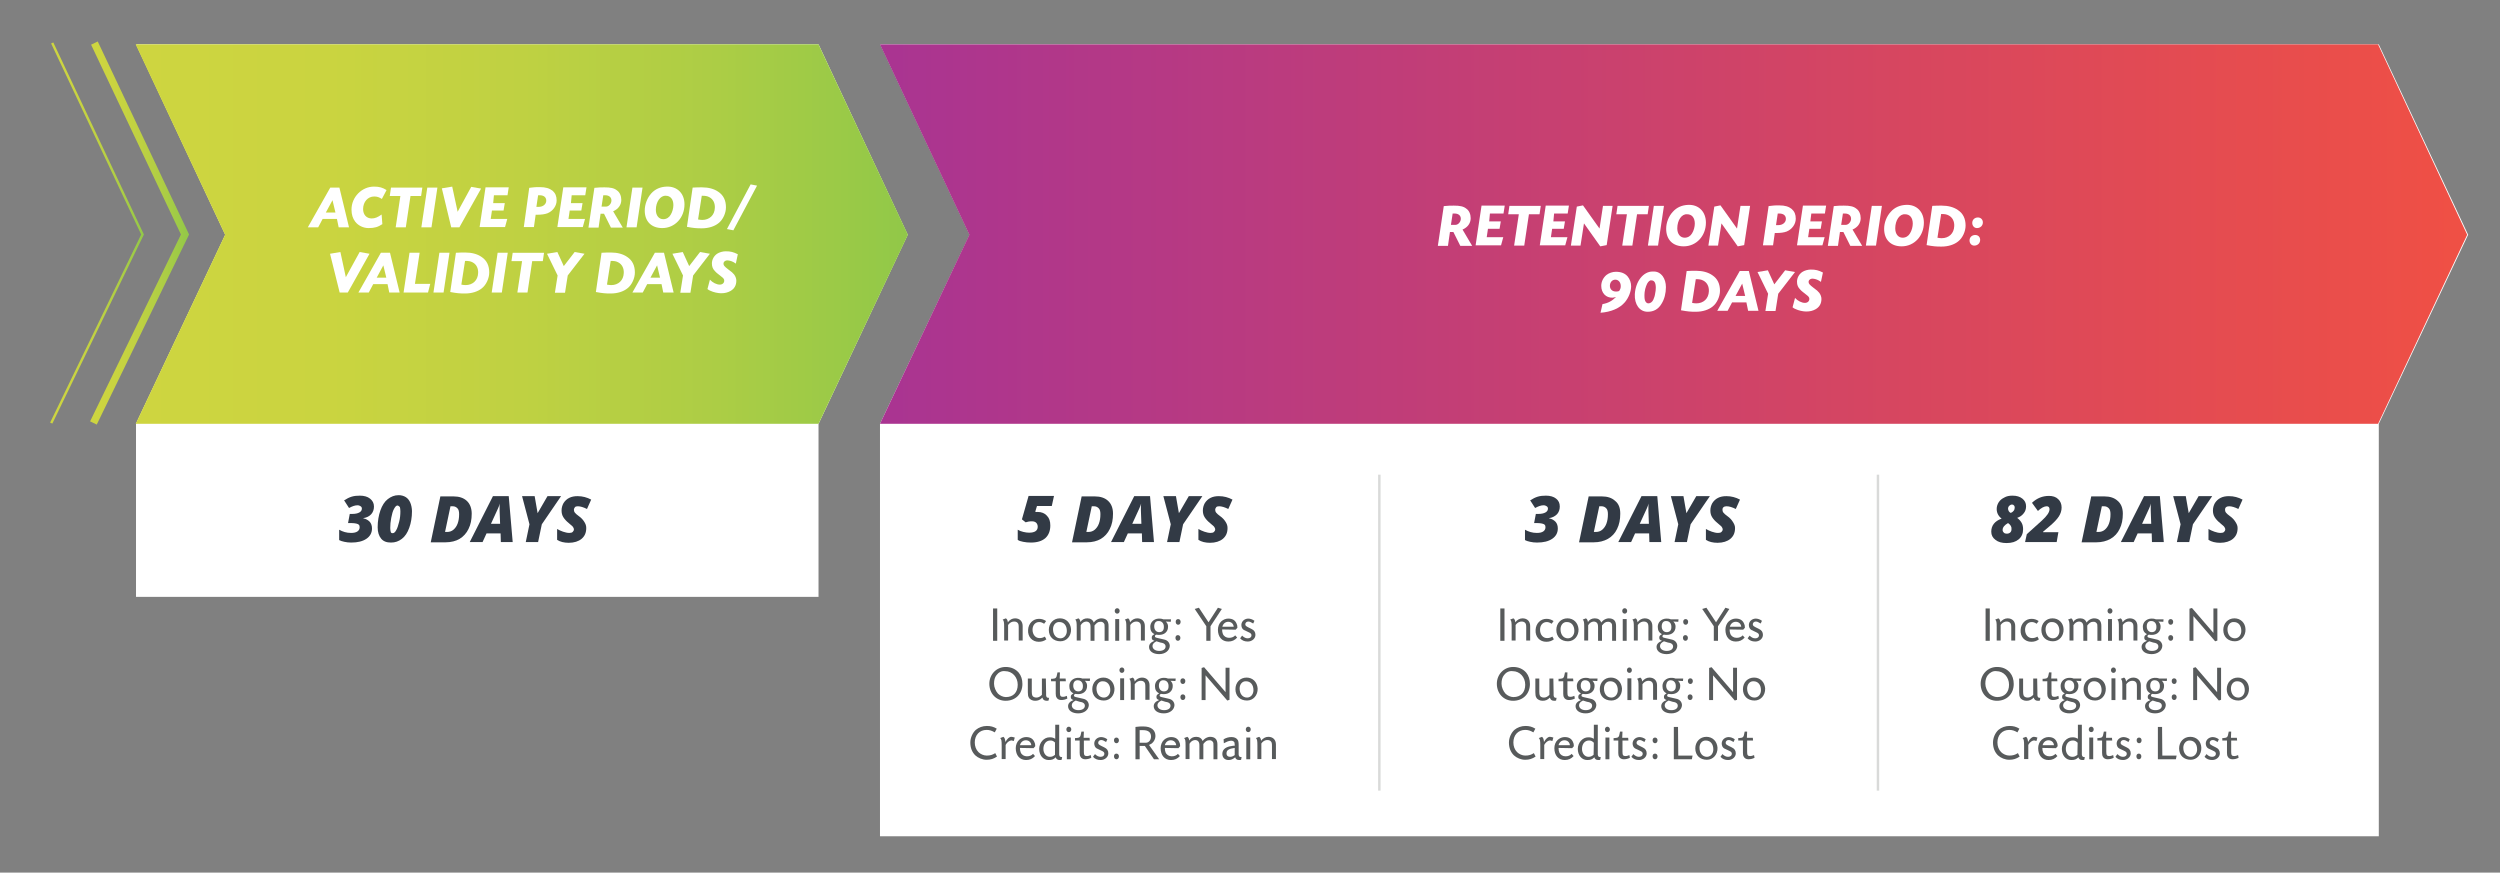 <?xml version="1.0" encoding="utf-8"?>
<!-- Generator: Adobe Illustrator 27.6.1, SVG Export Plug-In . SVG Version: 6.00 Build 0)  -->
<svg version="1.1" id="Layer_1" xmlns="http://www.w3.org/2000/svg" xmlns:xlink="http://www.w3.org/1999/xlink" x="0px" y="0px"
	 viewBox="0 0 1012.8 353.5" style="enable-background:new 0 0 1012.8 353.5;" xml:space="preserve">
<rect x="0" y="0" width="1012.8" height="353.5" fill="#808080" stroke="none"/>
<style type="text/css">
	.st0{fill:#FFFFFF;}
	
		.st1{clip-path:url(#SVGID_00000152229384278762438540000006817444883728751002_);fill:url(#SVGID_00000075859892290515555920000014465816833193319060_);}
	
		.st2{clip-path:url(#SVGID_00000054262304944473670360000013578265050417558455_);fill:url(#SVGID_00000121259695508514020070000009316743155218935220_);}
	.st3{fill:#575A5B;}
	.st4{fill:#323A45;}
	.st5{fill:url(#SVGID_00000091698103692472412610000015107954289484296862_);}
	.st6{fill:url(#SVGID_00000096032321175394615680000014032078827197911972_);}
	.st7{fill:none;stroke:#D9DAD9;stroke-miterlimit:10;}
	
		.st8{clip-path:url(#SVGID_00000125599079332329036950000006678035169581328035_);fill:url(#SVGID_00000159433252245883719790000009316996124834413756_);}
</style>
<polygon class="st0" points="356.6,18 963.7,18 999.9,95.1 963.7,171.7 963.7,338.8 356.5,338.8 356.5,171.7 392.8,95.1 "/>
<g>
	<g>
		<defs>
			<polygon id="SVGID_1_" points="999.5,95.1 963.4,18 356.5,18 392.7,95.1 356.5,171.7 963.4,171.7 			"/>
		</defs>
		<clipPath id="SVGID_00000151525948914475603310000014525995914050544811_">
			<use xlink:href="#SVGID_1_"  style="overflow:visible;"/>
		</clipPath>
		
			<linearGradient id="SVGID_00000052809212417705106280000005052163080771537565_" gradientUnits="userSpaceOnUse" x1="117.817" y1="324.959" x2="118.817" y2="324.959" gradientTransform="matrix(643.016 0 0 643.016 -75401.367 -208858.578)">
			<stop  offset="0" style="stop-color:#A93492"/>
			<stop  offset="1" style="stop-color:#F05044"/>
		</linearGradient>
		
			<rect x="356.5" y="18" style="clip-path:url(#SVGID_00000151525948914475603310000014525995914050544811_);fill:url(#SVGID_00000052809212417705106280000005052163080771537565_);" width="643" height="153.7"/>
	</g>
</g>
<g>
	<g>
		<defs>
			<polygon id="SVGID_00000158007464078231638910000007609857125456405676_" points="367.8,95.1 331.6,18 55,18 91.2,95.1 55,171.7 
				331.6,171.7 			"/>
		</defs>
		<clipPath id="SVGID_00000056426999028460548790000017024857954241205902_">
			<use xlink:href="#SVGID_00000158007464078231638910000007609857125456405676_"  style="overflow:visible;"/>
		</clipPath>
		
			<linearGradient id="SVGID_00000065069468080440975630000011790412300558435720_" gradientUnits="userSpaceOnUse" x1="117.623" y1="325.488" x2="118.623" y2="325.488" gradientTransform="matrix(312.718 0 0 312.718 -36727.746 -101691.133)">
			<stop  offset="0" style="stop-color:#CED540"/>
			<stop  offset="0.249" style="stop-color:#CAD440"/>
			<stop  offset="0.501" style="stop-color:#BFD142"/>
			<stop  offset="0.753" style="stop-color:#ACCD45"/>
			<stop  offset="1" style="stop-color:#91C848"/>
		</linearGradient>
		
			<rect x="55" y="18" style="clip-path:url(#SVGID_00000056426999028460548790000017024857954241205902_);fill:url(#SVGID_00000065069468080440975630000011790412300558435720_);" width="312.7" height="153.7"/>
	</g>
</g>
<g>
	<path class="st0" d="M130.7,88.7l-1.8,3.4h-4.2l9.1-16.1h3.7l3.9,16.1h-4.2l-0.7-3.4H130.7z M134.7,81l-2.7,5h3.9L134.7,81z"/>
	<path class="st0" d="M154.7,80.6c-1.1-0.7-1.9-1-3.1-1c-2.6,0-4.5,2.2-4.5,5.1c0,2.3,1.4,3.8,3.5,3.8c1.3,0,2.5-0.5,4-1.6l0.3,3.9
		c-1.8,1.2-3.2,1.6-5.6,1.6c-2.1,0-4.2-1-5.4-2.6c-1-1.3-1.5-2.9-1.5-4.9c0-5.1,4.2-9.3,9.1-9.3c2.2,0,3.5,0.4,5.1,1.4L154.7,80.6z"
		/>
	<path class="st0" d="M164.4,92h-4.1l1.9-12.7h-4.3l0.5-3.4h12.7l-0.5,3.4h-4.3L164.4,92z"/>
	<path class="st0" d="M174.8,92h-4.1l2.4-16.1h4.1L174.8,92z"/>
	<path class="st0" d="M190.9,75.6l4,0.7L186.2,92h-3.3L179,76.3l4.2-0.7l2.2,10.2L190.9,75.6z"/>
	<path class="st0" d="M199.8,82.3h4.7l-0.5,3h-4.7l-0.5,3.4h6.7l-0.9,3.3h-10.3l2.4-16.1h9.4l-0.5,3.2h-5.5L199.8,82.3z"/>
	<path class="st0" d="M214.4,76c0.3,0,0.6-0.1,0.8-0.1c0.8-0.1,1.9-0.2,2.4-0.2h1c2.5,0,4,0.5,5.3,1.5c1.1,1,1.6,2.2,1.6,3.9
		c0,2.2-1.5,4.3-3.7,5.2c-1.1,0.4-2.4,0.6-4.4,0.6h-0.4l-0.7,5h-4.1L214.4,76z M217.3,83.8c0.5,0,0.5,0,1,0c1.7,0,3-1.1,3-2.5
		c0-1.4-1-2.2-2.7-2.2c-0.1,0-0.4,0-0.6,0L217.3,83.8z"/>
	<path class="st0" d="M231.3,82.3h4.7l-0.5,3h-4.7l-0.5,3.4h6.7l-0.9,3.3h-10.3l2.4-16.1h9.4l-0.5,3.2h-5.5L231.3,82.3z"/>
	<path class="st0" d="M240.8,76c1.8-0.2,2.8-0.2,4.1-0.2c2.4,0,3.9,0.3,5,1.2c1.2,0.8,1.8,2.3,1.8,3.9c0,2-1.2,3.7-3.3,4.6l3.9,6.6
		h-4.8l-2.8-5.6h-1.4l-0.8,5.6h-4.1L240.8,76z M243.7,83.6h1.8c1.1,0,2.1-1.1,2.2-2.3c0.1-1.4-0.9-2.3-2.5-2.3c-0.2,0-0.5,0-0.8,0
		L243.7,83.6z"/>
	<path class="st0" d="M257.9,92h-4.1l2.4-16.1h4.1L257.9,92z"/>
	<path class="st0" d="M277.3,82.8c0,5.4-3.9,9.6-9,9.6c-4.4,0-7.1-2.7-7.1-7.1c0-2.5,1-5.1,2.6-6.9s3.7-2.7,6.2-2.8
		C274.3,75.4,277.3,78.3,277.3,82.8z M265.7,85c0,2.3,1.2,3.8,3,3.8c1.3,0,2.4-0.7,3-1.8c0.7-1.1,1.1-2.7,1.1-3.9
		c0-2.4-1.2-3.8-3.1-3.8C267.5,79.2,265.7,81.8,265.7,85z"/>
	<path class="st0" d="M280.6,75.9c1.9-0.1,2.3-0.1,3.8-0.1c2.6,0,4.9,0.6,6.6,1.8c2.1,1.4,3.1,3.5,3.1,6.3c0,2.3-1.2,5-3,6.4
		c-1.6,1.3-4,2.1-6.8,2.1c-2.2,0-3.3-0.1-6-0.6L280.6,75.9z M282.8,88.8c0.7,0.1,0.9,0.2,1.7,0.2c2.9,0,5-1.9,5.1-4.9
		c0.1-1.9-0.7-3.5-2.2-4.3c-0.9-0.5-1.7-0.6-3.1-0.6L282.8,88.8z"/>
	<path class="st0" d="M306.7,75.2l-9.6,18.1l-2.6-0.5l9.6-18.1L306.7,75.2z"/>
</g>
<g>
	<path class="st0" d="M145.7,102.1l4,0.7l-8.8,15.7h-3.3l-3.9-15.7l4.2-0.7l2.2,10.2L145.7,102.1z"/>
	<path class="st0" d="M151.2,115.1l-1.8,3.4h-4.2l9.1-16.1h3.7l3.9,16.1h-4.2l-0.7-3.4H151.2z M155.3,107.5l-2.7,5h3.9L155.3,107.5z
		"/>
	<path class="st0" d="M168.1,115h6.2l-0.9,3.5h-9.9l2.4-16.1h4.1L168.1,115z"/>
	<path class="st0" d="M179.7,118.5h-4.1l2.4-16.1h4.1L179.7,118.5z"/>
	<path class="st0" d="M184.7,102.4c1.9-0.1,2.3-0.1,3.8-0.1c2.6,0,4.9,0.6,6.6,1.8c2.1,1.4,3.1,3.5,3.1,6.3c0,2.3-1.2,5-3,6.4
		c-1.6,1.3-4,2.1-6.8,2.1c-2.2,0-3.3-0.1-6-0.6L184.7,102.4z M186.9,115.3c0.7,0.1,0.9,0.2,1.7,0.2c2.9,0,5-1.9,5.1-4.9
		c0.1-1.9-0.7-3.5-2.2-4.3c-0.9-0.5-1.7-0.6-3.1-0.6L186.9,115.3z"/>
	<path class="st0" d="M203.3,118.5h-4.1l2.4-16.1h4.1L203.3,118.5z"/>
	<path class="st0" d="M213.7,118.5h-4.1l1.9-12.7h-4.3l0.5-3.4h12.7l-0.5,3.4h-4.3L213.7,118.5z"/>
	<path class="st0" d="M232.8,102.1l4,0.7l-6.8,8.8l-1.1,7h-4.1l1.1-7l-4.3-8.8l4.2-0.7l2.6,5.7L232.8,102.1z"/>
	<path class="st0" d="M243.7,102.4c1.9-0.1,2.3-0.1,3.8-0.1c2.6,0,4.9,0.6,6.6,1.8c2.1,1.4,3.1,3.5,3.1,6.3c0,2.3-1.2,5-3,6.4
		c-1.6,1.3-4,2.1-6.8,2.1c-2.2,0-3.3-0.1-6-0.6L243.7,102.4z M245.9,115.3c0.7,0.1,0.9,0.2,1.7,0.2c2.9,0,5-1.9,5.1-4.9
		c0.1-1.9-0.7-3.5-2.2-4.3c-0.9-0.5-1.7-0.6-3.1-0.6L245.9,115.3z"/>
	<path class="st0" d="M262.2,115.1l-1.8,3.4h-4.2l9.1-16.1h3.7l3.9,16.1h-4.2l-0.7-3.4H262.2z M266.2,107.5l-2.7,5h3.9L266.2,107.5z
		"/>
	<path class="st0" d="M283.6,102.1l4,0.7l-6.8,8.8l-1.1,7h-4.1l1.1-7l-4.3-8.8l4.2-0.7l2.6,5.7L283.6,102.1z"/>
	<path class="st0" d="M298.1,106.8c-1.1-0.8-2.1-1.2-3.2-1.3c-1-0.1-1.8,0.5-1.8,1.3c0,0.7,0.3,1.1,2,2.4c1.3,0.9,1.8,1.4,2.3,2
		c0.6,0.8,0.9,1.7,0.9,2.5c0,1.9-0.8,3.3-2.4,4.2c-1.1,0.6-2.2,0.9-3.8,0.9c-1.2,0-3.1-0.4-4.3-1c-0.5-0.2-0.7-0.3-1.2-0.7l1-3.8
		c1.1,1.2,2.7,2,4,2c1.1,0,1.8-0.7,1.8-1.6c0-0.6-0.3-1-1.1-1.6c-1.5-1.2-2.1-1.6-2.6-2.2c-0.9-0.9-1.3-1.8-1.3-3.2
		c0-1.5,0.8-3,2.1-3.9c0.9-0.6,2.3-1,3.5-1c2,0,3.1,0.3,4.9,1.2L298.1,106.8z"/>
</g>
<g>
	<path class="st0" d="M584.9,83.5c1.8-0.2,2.8-0.2,4.1-0.2c2.4,0,3.9,0.3,5,1.2c1.2,0.8,1.8,2.3,1.8,3.9c0,2-1.2,3.7-3.3,4.6
		l3.9,6.6h-4.8l-2.8-5.6h-1.4l-0.8,5.6h-4.1L584.9,83.5z M587.8,91.1h1.8c1.1,0,2.1-1.1,2.2-2.3c0.1-1.4-0.9-2.3-2.5-2.3
		c-0.2,0-0.5,0-0.8,0L587.8,91.1z"/>
	<path class="st0" d="M603.3,89.7h4.7l-0.5,3h-4.7l-0.5,3.4h6.7l-0.9,3.3h-10.3l2.4-16.1h9.4l-0.5,3.2h-5.5L603.3,89.7z"/>
	<path class="st0" d="M617.5,99.5h-4.1l1.9-12.7H611l0.5-3.4h12.7l-0.5,3.4h-4.3L617.5,99.5z"/>
	<path class="st0" d="M629.3,89.7h4.7l-0.5,3h-4.7l-0.5,3.4h6.7l-0.9,3.3h-10.3l2.4-16.1h9.4l-0.5,3.2h-5.5L629.3,89.7z"/>
	<path class="st0" d="M648,92.6l1.4-9.2h3.9l-2.4,15.9l-2.6,0.5l-6.6-9.3l-1.4,9h-3.9l2.4-15.8l2.5-0.5L648,92.6z"/>
	<path class="st0" d="M661.3,99.5h-4.1l1.9-12.7h-4.3l0.5-3.4H668l-0.5,3.4h-4.3L661.3,99.5z"/>
	<path class="st0" d="M671.7,99.5h-4.1l2.4-16.1h4.1L671.7,99.5z"/>
	<path class="st0" d="M691.1,90.2c0,5.4-3.9,9.6-9,9.6c-4.4,0-7.1-2.7-7.1-7.1c0-2.5,1-5.1,2.7-6.9c1.6-1.8,3.7-2.7,6.2-2.8
		C688.2,82.8,691.1,85.8,691.1,90.2z M679.5,92.5c0,2.3,1.2,3.8,3,3.8c1.3,0,2.4-0.7,3-1.8c0.7-1.1,1.1-2.7,1.1-3.9
		c0-2.4-1.2-3.8-3.1-3.8C681.3,86.6,679.5,89.2,679.5,92.5z"/>
	<path class="st0" d="M703.7,92.6l1.4-9.2h3.9l-2.4,15.9l-2.6,0.5l-6.6-9.3l-1.4,9h-3.9l2.4-15.8l2.5-0.5L703.7,92.6z"/>
	<path class="st0" d="M716.5,83.5c0.3,0,0.6-0.1,0.8-0.1c0.8-0.1,1.9-0.2,2.4-0.2h1c2.5,0,4,0.5,5.2,1.5c1.1,1,1.6,2.2,1.6,3.9
		c0,2.2-1.5,4.3-3.7,5.2c-1.1,0.4-2.4,0.6-4.4,0.6H719l-0.7,5h-4.1L716.5,83.5z M719.5,91.2c0.5,0,0.5,0,1,0c1.7,0,3-1.1,3-2.5
		c0-1.4-1-2.2-2.7-2.2c-0.1,0-0.4,0-0.6,0L719.5,91.2z"/>
	<path class="st0" d="M733.4,89.7h4.7l-0.5,3H733l-0.5,3.4h6.7l-0.9,3.3H728l2.4-16.1h9.4l-0.5,3.2h-5.5L733.4,89.7z"/>
	<path class="st0" d="M742.9,83.5c1.8-0.2,2.8-0.2,4.1-0.2c2.4,0,3.9,0.3,5,1.2c1.2,0.8,1.8,2.3,1.8,3.9c0,2-1.2,3.7-3.3,4.6
		l3.9,6.6h-4.8l-2.8-5.6h-1.4l-0.8,5.6h-4.1L742.9,83.5z M745.9,91.1h1.8c1.1,0,2.1-1.1,2.2-2.3c0.1-1.4-0.9-2.3-2.5-2.3
		c-0.2,0-0.5,0-0.8,0L745.9,91.1z"/>
	<path class="st0" d="M760,99.5h-4.1l2.4-16.1h4.1L760,99.5z"/>
	<path class="st0" d="M779.4,90.2c0,5.4-3.9,9.6-9,9.6c-4.4,0-7.1-2.7-7.1-7.1c0-2.5,1-5.1,2.7-6.9c1.6-1.8,3.7-2.7,6.2-2.8
		C776.5,82.8,779.4,85.8,779.4,90.2z M767.8,92.5c0,2.3,1.2,3.8,3,3.8c1.3,0,2.4-0.7,3-1.8c0.7-1.1,1.1-2.7,1.1-3.9
		c0-2.4-1.2-3.8-3.1-3.8C769.6,86.6,767.8,89.2,767.8,92.5z"/>
	<path class="st0" d="M782.8,83.4c1.9-0.1,2.3-0.1,3.8-0.1c2.6,0,4.9,0.6,6.6,1.8c2.1,1.4,3.1,3.5,3.1,6.3c0,2.3-1.2,5-3,6.4
		c-1.6,1.3-4,2.1-6.8,2.1c-2.2,0-3.3-0.1-6-0.6L782.8,83.4z M784.9,96.3c0.7,0.1,0.9,0.2,1.7,0.2c2.9,0,5-1.9,5.1-4.9
		c0.1-1.9-0.7-3.5-2.2-4.3c-0.9-0.5-1.7-0.6-3.1-0.6L784.9,96.3z"/>
	<path class="st0" d="M802.2,97.2c0,1.3-1,2.3-2.4,2.3c-1.1,0-1.9-0.9-1.9-2.1c0-1.3,1-2.2,2.3-2.2C801.4,95.2,802.2,96,802.2,97.2z
		 M803.3,90.1c0,1.3-1,2.3-2.4,2.3c-1.1,0-1.9-0.9-1.9-2.1c0-1.3,1-2.2,2.3-2.2C802.4,88.1,803.3,88.9,803.3,90.1z"/>
</g>
<g>
	<path class="st0" d="M649.2,123.2c2.3-0.4,3.9-1.3,5.5-2.9c-0.6,0.2-0.9,0.2-1.4,0.3c-2.7,0.1-4.6-1.9-4.6-4.8
		c0-1.7,0.8-3.3,2.1-4.4c1-0.8,2.5-1.3,3.8-1.3c2.1,0,3.7,0.6,4.8,1.9c0.9,1.1,1.4,2.5,1.4,4c0,2.1-1,4.6-2.5,6.4
		c-2.1,2.5-5.7,4-9.9,4.3L649.2,123.2z M656.6,115.9c0-1.5-0.9-2.6-2.2-2.6c-1.3,0-2.2,1.1-2.2,2.5s1,2.3,2.4,2.3c0.4,0,0.7,0,1-0.1
		c0.2-0.1,0.4-0.1,0.4-0.2C656.4,117.2,656.6,116.7,656.6,115.9z"/>
	<path class="st0" d="M673.6,111.9c0.8,1.1,1.3,2.7,1.3,4.4c0,2.5-0.6,4.9-1.8,6.8c-1.3,2.2-3.2,3.2-5.6,3.2c-3.3,0-5.4-3-5.2-7.1
		c0.3-5.2,3.4-9.2,7.2-9.2C671.3,109.9,672.5,110.5,673.6,111.9z M667.3,114.9c-0.3,0.6-0.6,1.4-0.8,2.2c-0.2,0.8-0.3,1.8-0.3,2.4
		c0,1.5,0.1,2,0.4,2.6c0.3,0.5,0.7,0.8,1.2,0.8c0.8,0,1.6-0.6,2-1.5c0.3-0.7,0.6-1.5,0.7-2.3c0.2-0.8,0.3-1.9,0.3-2.5
		c0-2-0.6-3-1.7-3C668.5,113.4,667.8,114,667.3,114.9z"/>
</g>
<g>
	<path class="st0" d="M683.3,109.8c1.9-0.1,2.3-0.1,3.8-0.1c2.6,0,4.9,0.6,6.6,1.8c2.1,1.4,3.1,3.5,3.1,6.3c0,2.3-1.2,5-3,6.4
		c-1.6,1.3-4,2.1-6.8,2.1c-2.2,0-3.3-0.1-6-0.6L683.3,109.8z M685.5,122.7c0.7,0.1,0.9,0.2,1.7,0.2c2.9,0,5-1.9,5.1-4.9
		c0.1-1.9-0.7-3.5-2.2-4.3c-0.9-0.5-1.7-0.6-3.1-0.6L685.5,122.7z"/>
	<path class="st0" d="M701.7,122.5l-1.8,3.4h-4.2l9.1-16.1h3.7l3.9,16.1h-4.2l-0.7-3.4H701.7z M705.8,114.9l-2.7,5h3.9L705.8,114.9z
		"/>
	<path class="st0" d="M723.2,109.5l4,0.7l-6.8,8.8l-1.1,7h-4.1l1.1-7l-4.3-8.8l4.2-0.7l2.6,5.7L723.2,109.5z"/>
	<path class="st0" d="M737.7,114.2c-1.1-0.8-2.1-1.2-3.2-1.3c-1-0.1-1.8,0.5-1.8,1.3c0,0.7,0.3,1.1,2,2.4c1.3,0.9,1.8,1.4,2.3,2
		c0.6,0.8,0.9,1.7,0.9,2.5c0,1.9-0.8,3.3-2.4,4.2c-1.1,0.6-2.2,0.9-3.8,0.9c-1.2,0-3.1-0.4-4.3-1c-0.5-0.2-0.7-0.3-1.2-0.7l1-3.8
		c1.1,1.2,2.7,2,4,2c1.1,0,1.8-0.7,1.8-1.6c0-0.6-0.3-1-1.1-1.6c-1.5-1.2-2.1-1.6-2.6-2.2c-0.9-0.9-1.3-1.8-1.3-3.2
		c0-1.5,0.8-3,2.1-3.9c0.9-0.6,2.3-1,3.5-1c2,0,3.1,0.3,4.9,1.2L737.7,114.2z"/>
</g>
<g>
	<path class="st3" d="M404,259.6h-1.7v-13.1h1.7V259.6z"/>
	<path class="st3" d="M407.5,250.5c0.5,0.3,0.7,0.8,0.8,1.6c0.7-1,1.8-1.6,2.9-1.6c1.9,0,3.1,1.2,3.1,3.1v5.9h-1.6v-5.3
		c0-1-0.1-1.5-0.4-1.8c-0.3-0.4-0.8-0.6-1.5-0.6s-1.4,0.3-2,0.9c-0.1,0.1-0.2,0.3-0.4,0.5v6.3h-1.6v-5.3c0-2.2-0.1-2.7-0.6-3.2
		L407.5,250.5z"/>
	<path class="st3" d="M423,252.7c-0.8-0.5-1.3-0.7-2-0.7c-1.6,0-2.7,1.3-2.7,3.1c0,2,1.2,3.4,2.8,3.4c0.8,0,1.3-0.1,2.2-0.6l0.6,1.1
		c-0.9,0.7-1.9,1-3.1,1c-2.6,0-4.5-2-4.3-4.8c0.1-2.6,2-4.5,4.4-4.5c1.1,0,2,0.3,2.9,0.9L423,252.7z"/>
	<path class="st3" d="M433.9,254.9c0.1,2.8-1.8,4.9-4.3,4.9c-2.8,0-4.7-1.8-4.7-4.6c0-2.7,1.9-4.7,4.5-4.7
		C431.9,250.5,433.7,252.3,433.9,254.9z M426.6,254.9c0,2.2,1.2,3.7,3,3.7c1.5,0,2.6-1.3,2.6-3c0-2.2-1.2-3.6-3-3.6
		C427.7,251.9,426.6,253.2,426.6,254.9z"/>
	<path class="st3" d="M436.9,250.5c0.5,0.3,0.7,0.8,0.8,1.5c0.6-1,1.6-1.5,2.8-1.5c1.3,0,2.2,0.6,2.6,1.7c0.4-0.5,0.7-0.8,1-1
		c0.6-0.4,1.4-0.7,2-0.7c2,0,3,1,3,3.1v6h-1.6v-5.4c0-1.1,0-1.3-0.3-1.7c-0.3-0.4-0.8-0.7-1.5-0.6c-0.9,0-1.5,0.5-2.3,1.5v6.2h-1.6
		v-5.4c0-1-0.1-1.4-0.4-1.8c-0.3-0.4-0.8-0.6-1.4-0.6c-0.9,0.1-1.6,0.5-2.2,1.5v6.2h-1.6v-5.3c0-2.2-0.1-2.7-0.6-3.2L436.9,250.5z"
		/>
	<path class="st3" d="M453.6,247.5c0,0.6-0.4,1.1-1,1.1c-0.6,0-1-0.5-1-1.1s0.4-1.1,1-1.1C453.2,246.4,453.6,246.9,453.6,247.5z
		 M453.4,259.6h-1.6v-8.8h1.6V259.6z"/>
	<path class="st3" d="M457,250.5c0.5,0.3,0.7,0.8,0.8,1.6c0.7-1,1.8-1.6,2.9-1.6c1.9,0,3.1,1.2,3.1,3.1v5.9h-1.6v-5.3
		c0-1-0.1-1.5-0.4-1.8c-0.3-0.4-0.8-0.6-1.5-0.6s-1.4,0.3-2,0.9c-0.1,0.1-0.2,0.3-0.4,0.5v6.3h-1.6v-5.3c0-2.2-0.1-2.7-0.6-3.2
		L457,250.5z"/>
	<path class="st3" d="M474.3,251.9l-2-0.1c0.6,0.6,0.9,1.2,0.9,2c0,1.1-0.3,1.9-1.1,2.6c-0.6,0.5-1.5,0.8-2.4,0.8
		c-0.4,0-0.7,0-1.3-0.1c-0.3,0.2-0.5,0.3-0.5,0.6c-0.1,0.4,0.2,0.6,1.2,0.8l2.6,0.6c1.4,0.3,2.2,1.4,2.2,2.6
		c-0.1,1.9-1.9,3.3-4.3,3.3c-2.5,0-4.1-1.2-4.1-2.9c0-1.1,0.7-1.9,2.2-2.5c-0.9-0.3-1.1-0.6-1.1-1.3c0-0.6,0.2-0.9,1.1-1.4
		c-1.2-0.6-1.7-1.5-1.7-3c0-1.8,1.4-3.2,3.4-3.3c0.7,0,1.1,0,1.9,0.3h3.1L474.3,251.9L474.3,251.9z M468.5,259.8
		c-1,0.5-1.6,1.1-1.6,1.9c0,1.2,1.1,2,2.7,2c1.6,0,2.6-0.7,2.6-1.8c0-0.6-0.3-1-0.9-1.3c-0.2-0.1-0.6-0.2-1.2-0.3L468.5,259.8z
		 M467.6,253.5c-0.1,1.5,0.7,2.6,2,2.6c1.2,0,1.9-0.7,1.9-2c0.1-1.5-0.8-2.5-2-2.5C468.4,251.5,467.7,252.2,467.6,253.5z"/>
	<path class="st3" d="M478.2,258.4c0,0.7-0.4,1.2-1,1.2s-1-0.5-1-1.2c0-0.7,0.4-1.1,1-1.1S478.2,257.8,478.2,258.4z M478.3,251.9
		c0,0.7-0.4,1.2-1,1.2s-1-0.5-1-1.2c0-0.7,0.4-1.1,1-1.1S478.3,251.3,478.3,251.9z"/>
	<path class="st3" d="M493.4,246.2l1.6,0.5l-4.6,7v5.9h-1.7v-5.9l-4.7-7l1.7-0.5l3.9,5.9L493.4,246.2z"/>
	<path class="st3" d="M495.1,255c0,0.8,0.1,1.2,0.3,1.8c0.4,1,1.4,1.6,2.5,1.6c1,0,1.9-0.3,2.5-1l0.8,0.9c-1,1.1-2.1,1.6-3.6,1.6
		c-2.6,0-4.2-1.9-4.2-4.8c0-1.3,0.5-2.6,1.4-3.4c0.8-0.7,1.8-1.1,2.8-1.1c1.6,0,2.7,0.6,3.3,1.9c0.3,0.6,0.4,1,0.4,1.8l-0.7,0.8
		L495.1,255L495.1,255z M499.8,253.9c-0.1-1.2-1-2-2.2-2c-1.2,0-2.1,0.8-2.4,2H499.8z"/>
	<path class="st3" d="M507.7,252.6c-1-0.6-1.4-0.8-2-0.8c-0.7,0-1.2,0.5-1.2,1.1c0,0.4,0.2,0.7,0.6,0.9c0.2,0.1,0.4,0.3,0.7,0.4
		l0.4,0.2l0.4,0.2l0.4,0.2c1.1,0.5,1.6,1.3,1.6,2.4c0,1.5-1.4,2.7-3.1,2.7c-1.3,0-2.3-0.4-3.1-1.3l0.8-1.1c0.8,0.8,1.5,1.1,2.3,1.1
		c0.9,0,1.5-0.5,1.5-1.2c0-0.6-0.3-0.9-1.2-1.3c-0.9-0.4-1.5-0.7-1.9-0.9c-0.7-0.4-1-1.2-1-2.1c0.1-1.4,1.2-2.4,2.7-2.5
		c0.9,0,1.8,0.3,2.6,0.9L507.7,252.6z"/>
</g>
<g>
	<path class="st3" d="M412.7,272.5c1,1.2,1.5,2.8,1.5,4.6c0,4-2.8,6.8-6.8,6.8c-3.8,0-6.6-2.9-6.6-6.9c0-3.8,2.9-6.8,6.6-6.8
		C409.6,270.2,411.4,271,412.7,272.5z M403.7,273.5c-0.7,0.9-1,2-1,3.5c0,1.4,0.7,3,1.6,4c0.8,0.8,2.1,1.4,3.2,1.4
		c3,0,4.8-1.9,4.8-5c0-3.1-2.2-5.5-5.1-5.5C405.8,271.7,404.5,272.4,403.7,273.5z"/>
	<path class="st3" d="M423.8,280.8c0,0.8,0,0.7,0,0.9c0.1,0.7,0.3,1,1,1h0.2l-0.2,1.1c-0.3,0.1-0.3,0.1-0.8,0.1
		c-1,0-1.5-0.5-1.7-1.3c-1,1-1.8,1.3-3,1.3c-1,0-2.1-0.5-2.5-1.3c-0.3-0.5-0.4-1.1-0.4-2.2v-5.5h1.6v5.4c0,0.7,0.1,1.1,0.2,1.4
		c0.2,0.6,0.9,0.9,1.7,0.9s1.5-0.4,2.2-1.1v-6.6h1.6L423.8,280.8L423.8,280.8z"/>
	<path class="st3" d="M431.8,276h-2.4v4.6c0,1.4,0.3,1.7,1.3,1.7c0.4,0,0.8-0.1,1.5-0.4l0.2,1.1c-0.8,0.4-1.6,0.6-2.5,0.6
		c-0.8,0-1.6-0.4-1.9-1.1c-0.2-0.3-0.3-0.8-0.3-1.5v-0.7V276h-1.9v-1l0.5,0c1.5-0.1,1.7-0.4,2-2.1l0.1-0.5h1l-0.1,2.5h2.4L431.8,276
		L431.8,276z"/>
	<path class="st3" d="M441.5,275.9l-2-0.1c0.6,0.6,0.9,1.2,0.9,2c0,1.1-0.3,1.9-1.1,2.6c-0.6,0.5-1.5,0.8-2.4,0.8
		c-0.4,0-0.7,0-1.3-0.1c-0.3,0.2-0.5,0.3-0.5,0.6c-0.1,0.4,0.2,0.6,1.2,0.8l2.6,0.6c1.4,0.3,2.2,1.4,2.2,2.6
		c-0.1,1.9-1.9,3.3-4.3,3.3c-2.5,0-4.1-1.2-4.1-2.9c0-1.1,0.7-1.9,2.2-2.5c-0.9-0.3-1.1-0.6-1.1-1.3c0-0.6,0.2-0.9,1.1-1.4
		c-1.2-0.6-1.7-1.5-1.7-3c0-1.8,1.4-3.2,3.4-3.3c0.7,0,1.1,0,1.9,0.3h3.1L441.5,275.9L441.5,275.9z M435.8,283.8
		c-1,0.5-1.6,1.1-1.6,1.9c0,1.2,1.1,2,2.7,2c1.6,0,2.6-0.7,2.6-1.8c0-0.6-0.3-1-0.9-1.3c-0.2-0.1-0.6-0.2-1.2-0.3L435.8,283.8z
		 M434.8,277.5c-0.1,1.5,0.7,2.6,2,2.6c1.2,0,1.9-0.7,1.9-2c0.1-1.5-0.8-2.5-2-2.5C435.6,275.5,434.9,276.2,434.8,277.5z"/>
	<path class="st3" d="M451.5,278.9c0.1,2.8-1.8,4.9-4.3,4.9c-2.8,0-4.7-1.8-4.7-4.6c0-2.7,1.9-4.7,4.5-4.7
		C449.5,274.5,451.3,276.3,451.5,278.9z M444.2,278.9c0,2.2,1.2,3.7,3,3.7c1.5,0,2.6-1.3,2.6-3c0-2.2-1.2-3.6-3-3.6
		C445.3,275.9,444.2,277.2,444.2,278.9z"/>
	<path class="st3" d="M455.5,271.5c0,0.6-0.4,1.1-1,1.1c-0.6,0-1-0.5-1-1.1s0.4-1.1,1-1.1C455.1,270.4,455.5,270.9,455.5,271.5z
		 M455.4,283.6h-1.6v-8.8h1.6V283.6z"/>
	<path class="st3" d="M458.9,274.5c0.5,0.3,0.7,0.8,0.8,1.6c0.7-1,1.8-1.6,2.9-1.6c1.9,0,3.1,1.2,3.1,3.1v5.9H464v-5.3
		c0-1-0.1-1.5-0.4-1.8c-0.3-0.4-0.8-0.6-1.5-0.6s-1.4,0.3-2,0.9c-0.1,0.1-0.2,0.3-0.4,0.5v6.3h-1.6v-5.3c0-2.2-0.1-2.7-0.6-3.2
		L458.9,274.5z"/>
	<path class="st3" d="M476.2,275.9l-2-0.1c0.6,0.6,0.9,1.2,0.9,2c0,1.1-0.3,1.9-1.1,2.6c-0.6,0.5-1.5,0.8-2.4,0.8
		c-0.4,0-0.7,0-1.3-0.1c-0.3,0.2-0.5,0.3-0.5,0.6c-0.1,0.4,0.2,0.6,1.2,0.8l2.6,0.6c1.4,0.3,2.2,1.4,2.2,2.6
		c-0.1,1.9-1.9,3.3-4.3,3.3c-2.5,0-4.1-1.2-4.1-2.9c0-1.1,0.7-1.9,2.2-2.5c-0.9-0.3-1.1-0.6-1.1-1.3c0-0.6,0.2-0.9,1.1-1.4
		c-1.2-0.6-1.7-1.5-1.7-3c0-1.8,1.4-3.2,3.4-3.3c0.7,0,1.1,0,1.9,0.3h3.1L476.2,275.9L476.2,275.9z M470.5,283.8
		c-1,0.5-1.6,1.1-1.6,1.9c0,1.2,1.1,2,2.7,2c1.6,0,2.6-0.7,2.6-1.8c0-0.6-0.3-1-0.9-1.3c-0.2-0.1-0.6-0.2-1.2-0.3L470.5,283.8z
		 M469.5,277.5c-0.1,1.5,0.7,2.6,2,2.6c1.2,0,1.9-0.7,1.9-2c0.1-1.5-0.8-2.5-2-2.5C470.3,275.5,469.6,276.2,469.5,277.5z"/>
	<path class="st3" d="M480.2,282.4c0,0.7-0.4,1.2-1,1.2s-1-0.5-1-1.2c0-0.7,0.4-1.1,1-1.1S480.2,281.8,480.2,282.4z M480.2,275.9
		c0,0.7-0.4,1.2-1,1.2s-1-0.5-1-1.2c0-0.7,0.4-1.1,1-1.1S480.2,275.3,480.2,275.9z"/>
	<path class="st3" d="M487.8,270.3l8.7,10.1v-9.9h1.6v13l-0.9,0.3l-8.8-10.2v10h-1.6v-13L487.8,270.3z"/>
	<path class="st3" d="M509.5,278.9c0.1,2.8-1.8,4.9-4.3,4.9c-2.8,0-4.7-1.8-4.7-4.6c0-2.7,1.9-4.7,4.5-4.7
		C507.5,274.5,509.3,276.3,509.5,278.9z M502.2,278.9c0,2.2,1.2,3.7,3,3.7c1.5,0,2.6-1.3,2.6-3c0-2.2-1.2-3.6-3-3.6
		C503.3,275.9,502.2,277.2,502.2,278.9z"/>
</g>
<g>
	<path class="st3" d="M403,296.7c-1.2-0.7-2.1-1-3.3-1c-2.9,0-4.8,2.1-4.8,5.1c0,1.5,0.5,2.9,1.5,3.9c0.8,0.8,2.1,1.4,3.3,1.4
		c1.5,0,2.4-0.3,3.5-1l0.7,1.4c-1.3,0.9-2.6,1.3-4.2,1.3c-1.7,0-3.4-0.7-4.6-1.8c-1.3-1.3-2-3-2-5.2c0-1.9,0.9-3.9,2.2-5.1
		c1.2-1,2.8-1.6,4.5-1.6c1.5,0,2.7,0.3,4,1.1L403,296.7z"/>
	<path class="st3" d="M406.5,298.5c0.5,0.4,0.7,0.9,0.8,2.1c0.8-1.4,1.6-2.1,2.4-2.1c0.4,0,0.7,0.1,1.4,0.3l-0.4,1.4
		c-0.7-0.2-0.9-0.3-1.2-0.2c-0.6,0.1-1.3,0.6-1.8,1.3c-0.1,0.1-0.1,0.2-0.3,0.5v5.7h-1.6v-5.3c0-2.2-0.1-2.7-0.6-3.2L406.5,298.5z"
		/>
	<path class="st3" d="M413.2,303c0,0.8,0.1,1.2,0.3,1.8c0.4,1,1.4,1.6,2.5,1.6c1,0,1.9-0.3,2.5-1l0.8,0.9c-1,1.1-2.1,1.6-3.6,1.6
		c-2.6,0-4.2-1.9-4.2-4.8c0-1.3,0.5-2.6,1.4-3.4c0.8-0.7,1.8-1.1,2.8-1.1c1.6,0,2.7,0.6,3.3,1.9c0.3,0.6,0.4,1,0.4,1.8l-0.7,0.8
		L413.2,303L413.2,303z M417.8,301.9c-0.1-1.2-1-2-2.2-2c-1.2,0-2.1,0.8-2.4,2H417.8z"/>
	<path class="st3" d="M429.1,293.6v11.2c0,0.8,0,0.7,0,0.9c0.1,0.7,0.3,1,1,1h0.2l-0.2,1.1c-0.3,0.1-0.3,0.1-0.8,0.1
		c-0.9,0-1.4-0.4-1.6-1.1c-0.9,0.9-1.6,1.1-2.9,1.1c-2.2,0-3.8-1.9-3.8-4.5c0-2.5,1.9-4.7,4.2-4.7c1,0,1.4,0.1,2.3,0.6v-5.7
		L429.1,293.6L429.1,293.6z M427.5,300.9c-0.7-0.7-1.3-1-2.2-0.9c-1.5,0.1-2.6,1.4-2.6,3.4c0,1.8,1.1,3.2,2.6,3.2
		c0.9,0,1.3-0.2,2.1-0.8V300.9z"/>
	<path class="st3" d="M434,295.5c0,0.6-0.4,1.1-1,1.1c-0.6,0-1-0.5-1-1.1s0.4-1.1,1-1.1C433.6,294.4,434,294.9,434,295.5z
		 M433.8,307.6h-1.6v-8.8h1.6V307.6z"/>
	<path class="st3" d="M441.5,300h-2.4v4.6c0,1.4,0.3,1.7,1.3,1.7c0.4,0,0.8-0.1,1.5-0.4l0.2,1.1c-0.8,0.4-1.6,0.6-2.5,0.6
		c-0.8,0-1.6-0.4-1.9-1.1c-0.2-0.3-0.3-0.8-0.3-1.5v-0.7V300h-1.9v-1l0.5,0c1.5-0.1,1.7-0.4,2-2.1l0.1-0.5h1l-0.1,2.5h2.4L441.5,300
		L441.5,300z"/>
	<path class="st3" d="M448.1,300.6c-1-0.6-1.4-0.8-2-0.8c-0.7,0-1.2,0.5-1.2,1.1c0,0.4,0.2,0.7,0.6,0.9c0.2,0.1,0.4,0.3,0.7,0.4
		l0.4,0.2l0.4,0.2l0.4,0.2c1.1,0.5,1.6,1.3,1.6,2.4c0,1.5-1.4,2.7-3.1,2.7c-1.3,0-2.3-0.4-3.1-1.3l0.8-1.1c0.8,0.8,1.5,1.1,2.3,1.1
		c0.9,0,1.5-0.5,1.5-1.2c0-0.6-0.3-0.9-1.2-1.3c-0.9-0.4-1.5-0.7-1.9-0.9c-0.7-0.4-1-1.2-1-2.1c0.1-1.4,1.2-2.4,2.7-2.5
		c0.9,0,1.8,0.3,2.6,0.9L448.1,300.6z"/>
	<path class="st3" d="M453.3,306.4c0,0.7-0.4,1.2-1,1.2s-1-0.5-1-1.2c0-0.7,0.4-1.1,1-1.1S453.3,305.8,453.3,306.4z M453.3,299.9
		c0,0.7-0.4,1.2-1,1.2s-1-0.5-1-1.2c0-0.7,0.4-1.1,1-1.1S453.3,299.3,453.3,299.9z"/>
	<path class="st3" d="M460,294.5c1.4-0.2,2-0.2,3.2-0.2c3.1,0,4.9,1.4,4.9,3.9c0,1.1-0.6,2.3-1.5,3c-0.3,0.2-0.5,0.3-1.1,0.6
		l4.1,5.8h-2.1l-3.7-5.4h-2.1v5.4H460V294.5z M461.7,300.9h2.5c1.2,0,2.1-1.1,2.1-2.5c0-1.7-1.1-2.6-3.2-2.6h-0.4c-0.4,0-0.6,0-1,0
		L461.7,300.9L461.7,300.9z"/>
	<path class="st3" d="M471.9,303c0,0.8,0.1,1.2,0.3,1.8c0.4,1,1.4,1.6,2.5,1.6c1,0,1.9-0.3,2.5-1l0.8,0.9c-1,1.1-2.1,1.6-3.6,1.6
		c-2.6,0-4.2-1.9-4.2-4.8c0-1.3,0.5-2.6,1.4-3.4c0.8-0.7,1.8-1.1,2.8-1.1c1.6,0,2.7,0.6,3.3,1.9c0.3,0.6,0.4,1,0.4,1.8l-0.7,0.8
		L471.9,303L471.9,303z M476.5,301.9c-0.1-1.2-1-2-2.2-2c-1.2,0-2.1,0.8-2.4,2H476.5z"/>
	<path class="st3" d="M481,298.5c0.5,0.3,0.7,0.8,0.8,1.5c0.6-1,1.6-1.5,2.8-1.5c1.3,0,2.2,0.6,2.6,1.7c0.4-0.5,0.7-0.8,1-1
		c0.6-0.4,1.4-0.7,2-0.7c2,0,3,1,3,3.1v6h-1.6v-5.4c0-1.1,0-1.3-0.3-1.7c-0.3-0.4-0.8-0.7-1.5-0.6c-0.9,0-1.5,0.5-2.3,1.5v6.2h-1.6
		v-5.4c0-1-0.1-1.4-0.4-1.8c-0.3-0.4-0.8-0.6-1.4-0.6c-0.9,0.1-1.6,0.5-2.2,1.5v6.2h-1.6v-5.3c0-2.2-0.1-2.7-0.6-3.2L481,298.5z"/>
	<path class="st3" d="M495.7,299.5c1.2-0.7,2.2-0.9,3.2-0.9c1,0,1.9,0.3,2.4,1c0.4,0.4,0.5,1.2,0.5,2.3v2.9c0,0.8,0,0.7,0,0.9
		c0.1,0.7,0.3,1,1,1h0.2l-0.2,1.1c-0.3,0.1-0.3,0.1-0.8,0.1c-0.9,0-1.4-0.4-1.6-1.1c-1,0.8-1.7,1.1-2.7,1.1c-1.6,0-2.6-1.1-2.5-2.7
		c0.1-1.4,1-2.3,2.8-2.8c0.4-0.1,1-0.2,1.7-0.3l0.3,0l0.2,0v-0.4c0-0.7-0.1-1-0.3-1.2c-0.3-0.3-0.8-0.5-1.4-0.4
		c-0.8,0.1-1.4,0.3-2.7,1L495.7,299.5L495.7,299.5z M500.2,303c-2.3,0.3-3.3,0.9-3.3,2.1c-0.1,0.9,0.5,1.5,1.4,1.5
		c0.7,0,1.2-0.2,1.9-0.7L500.2,303L500.2,303z"/>
	<path class="st3" d="M506.7,295.5c0,0.6-0.4,1.1-1,1.1c-0.6,0-1-0.5-1-1.1s0.4-1.1,1-1.1C506.3,294.4,506.7,294.9,506.7,295.5z
		 M506.5,307.6h-1.6v-8.8h1.6V307.6z"/>
	<path class="st3" d="M510.1,298.5c0.5,0.3,0.7,0.8,0.8,1.6c0.7-1,1.8-1.6,2.9-1.6c1.9,0,3.1,1.2,3.1,3.1v5.9h-1.6v-5.3
		c0-1-0.1-1.5-0.4-1.8c-0.3-0.4-0.8-0.6-1.5-0.6s-1.4,0.3-2,0.9c-0.1,0.1-0.2,0.3-0.4,0.5v6.3h-1.6v-5.3c0-2.2-0.1-2.7-0.6-3.2
		L510.1,298.5z"/>
</g>
<g>
	<path class="st4" d="M420.4,207.4c1.5,0,2.8,0.5,3.7,1.5c1,1,1.4,2.3,1.4,4c0,2.2-0.7,3.9-2,5.1c-1.4,1.2-3.3,1.8-5.9,1.8
		c-1.1,0-2.1-0.1-3.1-0.3s-1.7-0.4-2.2-0.8v-4.1c0.7,0.4,1.4,0.7,2.3,0.9c0.9,0.2,1.6,0.3,2.3,0.3c2.3,0,3.5-0.8,3.5-2.4
		c0-0.6-0.2-1.2-0.6-1.6s-1-0.6-1.7-0.6c-0.4,0-0.9,0-1.4,0.1s-0.9,0.2-1.2,0.3l-1.5-1.2l2.7-9.5H427l-0.9,4.1h-6l-0.7,2.3
		C419.7,207.5,420,207.4,420.4,207.4z"/>
</g>
<g>
	<path class="st4" d="M450.9,208.1c0,2.4-0.4,4.4-1.3,6.2c-0.8,1.7-2.1,3.1-3.6,4s-3.5,1.4-5.7,1.4h-6l3.9-18.6h5.3
		c2.3,0,4.1,0.6,5.4,1.8C450.2,204.1,450.9,205.8,450.9,208.1z M441,215.5c0.9,0,1.8-0.3,2.5-0.9s1.3-1.4,1.7-2.5
		c0.4-1.1,0.6-2.3,0.6-3.8c0-1.1-0.2-1.9-0.7-2.4c-0.5-0.5-1.1-0.8-1.9-0.8h-0.9l-2.2,10.4L441,215.5L441,215.5z"/>
	<path class="st4" d="M462.6,216.1h-5.7l-1.6,3.5h-5.2l9.4-18.6h6.4l1.6,18.6h-4.8L462.6,216.1z M458.7,212.2h3.7l-0.2-5.4l0-1.1
		c0-0.6,0-1.2,0.1-1.7c-0.2,0.7-0.5,1.4-0.8,2.1L458.7,212.2z"/>
	<path class="st4" d="M477.6,207.9l4-6.9h5.5l-7.8,11.4l-1.5,7.2h-5l1.5-7.2l-3-11.4h5.1L477.6,207.9z"/>
	<path class="st4" d="M497.3,213.9c0,1.9-0.6,3.3-1.9,4.4c-1.2,1-3,1.6-5.2,1.6c-0.9,0-1.8-0.1-2.6-0.3c-0.8-0.2-1.5-0.5-2.1-0.9
		v-4.4c0.7,0.4,1.5,0.8,2.4,1.1s1.8,0.5,2.5,0.5c0.6,0,1.1-0.1,1.4-0.4s0.5-0.6,0.5-1.1c0-0.2-0.1-0.4-0.2-0.6
		c-0.1-0.2-0.2-0.4-0.4-0.6c-0.2-0.2-0.7-0.6-1.5-1.3c-1-0.8-1.7-1.6-2.2-2.4s-0.7-1.7-0.7-2.7c0-1.1,0.3-2.1,0.8-3
		c0.6-0.9,1.3-1.6,2.3-2.1c1-0.5,2.1-0.7,3.4-0.7c2,0,3.8,0.5,5.5,1.4l-1.7,3.8c-1.4-0.7-2.7-1.1-3.7-1.1c-0.5,0-1,0.1-1.2,0.4
		s-0.4,0.6-0.4,1c0,0.4,0.1,0.8,0.4,1.2c0.3,0.4,0.8,0.8,1.6,1.4c1,0.7,1.7,1.5,2.2,2.3S497.3,212.9,497.3,213.9z"/>
</g>
<g>
	<path class="st4" d="M631.9,205.2c0,1.3-0.4,2.3-1.1,3.1c-0.8,0.8-1.8,1.4-3.2,1.6v0.1c1.1,0.2,1.9,0.7,2.6,1.4
		c0.6,0.7,0.9,1.6,0.9,2.7c0,1.8-0.8,3.2-2.3,4.2s-3.5,1.5-6.1,1.5c-1,0-1.9-0.1-2.8-0.3c-0.9-0.2-1.6-0.4-2.1-0.7v-4.2
		c1.4,0.8,3,1.3,4.8,1.3c1.2,0,2-0.2,2.6-0.6c0.6-0.4,0.9-1,0.9-1.7c0-0.5-0.1-0.8-0.3-1s-0.6-0.4-1.1-0.5c-0.5-0.1-1.2-0.2-2.1-0.2
		h-1.1l0.7-3.7h1c1.2,0,2.2-0.2,2.9-0.6c0.7-0.4,1-0.9,1-1.6c0-0.4-0.2-0.7-0.5-0.9s-0.7-0.4-1.3-0.4c-1,0-2.1,0.4-3.4,1.1l-2-3.1
		c1.1-0.7,2.1-1.2,3.1-1.5c1-0.3,2.1-0.4,3.3-0.4c1.7,0,3.1,0.4,4.1,1.2C631.4,202.8,631.9,203.8,631.9,205.2z"/>
</g>
<g>
	<path class="st4" d="M656.4,208.1c0,2.4-0.4,4.4-1.3,6.2c-0.8,1.7-2.1,3.1-3.7,4c-1.6,0.9-3.5,1.4-5.7,1.4h-6l3.9-18.6h5.3
		c2.3,0,4.1,0.6,5.4,1.8C655.8,204.1,656.4,205.8,656.4,208.1z M646.6,215.5c0.9,0,1.8-0.3,2.5-0.9c0.7-0.6,1.3-1.4,1.7-2.5
		c0.4-1.1,0.6-2.3,0.6-3.8c0-1.1-0.2-1.9-0.7-2.4c-0.5-0.5-1.1-0.8-1.9-0.8h-0.9l-2.2,10.4L646.6,215.5L646.6,215.5z"/>
	<path class="st4" d="M668.1,216.1h-5.7l-1.6,3.5h-5.2l9.4-18.6h6.4l1.6,18.6h-4.8L668.1,216.1z M664.3,212.2h3.7l-0.2-5.4l0-1.1
		c0-0.6,0-1.2,0.1-1.7c-0.2,0.7-0.5,1.4-0.8,2.1L664.3,212.2z"/>
	<path class="st4" d="M683.2,207.9l4-6.9h5.5l-7.8,11.4l-1.5,7.2h-5l1.5-7.2l-3-11.4h5.1L683.2,207.9z"/>
	<path class="st4" d="M702.9,213.9c0,1.9-0.6,3.3-1.9,4.4c-1.2,1-3,1.6-5.2,1.6c-0.9,0-1.8-0.1-2.6-0.3c-0.8-0.2-1.5-0.5-2.1-0.9
		v-4.4c0.7,0.4,1.5,0.8,2.4,1.1c0.9,0.3,1.7,0.5,2.5,0.5c0.6,0,1.1-0.1,1.4-0.4s0.5-0.6,0.5-1.1c0-0.2-0.1-0.4-0.2-0.6
		c-0.1-0.2-0.2-0.4-0.4-0.6c-0.2-0.2-0.7-0.6-1.5-1.3c-1-0.8-1.7-1.6-2.2-2.4s-0.7-1.7-0.7-2.7c0-1.1,0.3-2.1,0.8-3
		c0.6-0.9,1.3-1.6,2.3-2.1c1-0.5,2.1-0.7,3.4-0.7c2,0,3.8,0.5,5.5,1.4l-1.7,3.8c-1.4-0.7-2.7-1.1-3.7-1.1c-0.5,0-1,0.1-1.3,0.4
		c-0.3,0.2-0.4,0.6-0.4,1c0,0.4,0.1,0.8,0.4,1.2c0.3,0.4,0.8,0.8,1.6,1.4c1,0.7,1.7,1.5,2.2,2.3S702.9,212.9,702.9,213.9z"/>
</g>
<g>
	<path class="st4" d="M815.3,200.8c1.7,0,3,0.4,4,1.2c1,0.8,1.5,1.8,1.5,3.1c0,1.1-0.3,2.1-1,2.9c-0.7,0.9-1.5,1.4-2.6,1.8
		c0.8,0.6,1.4,1.3,1.8,2s0.6,1.6,0.6,2.6c0,1.7-0.6,3.1-1.8,4.1s-2.8,1.5-4.9,1.5c-1.9,0-3.4-0.4-4.5-1.3c-1.1-0.8-1.7-1.9-1.7-3.3
		c0-2.5,1.4-4.3,4.2-5.3c-1.3-1-2-2.3-2-3.9c0-1,0.3-1.9,0.8-2.7c0.5-0.8,1.2-1.4,2.2-1.9C812.9,201,814,200.8,815.3,200.8z
		 M813.5,211.9c-1.4,0.8-2.2,1.7-2.2,2.8c0,0.5,0.2,0.8,0.5,1.1c0.3,0.3,0.7,0.4,1.2,0.4c0.6,0,1.1-0.2,1.4-0.5
		c0.4-0.4,0.5-0.8,0.5-1.4C815,213.4,814.5,212.6,813.5,211.9z M815.1,204.4c-0.4,0-0.8,0.2-1.1,0.5c-0.3,0.3-0.5,0.7-0.5,1.2
		c0,0.3,0.1,0.6,0.3,1c0.2,0.3,0.5,0.6,0.8,0.7c0.5-0.2,0.9-0.5,1.2-0.9c0.3-0.4,0.4-0.9,0.4-1.3c0-0.4-0.1-0.7-0.4-0.9
		C815.7,204.5,815.4,204.4,815.1,204.4z"/>
	<path class="st4" d="M833.2,219.6h-12.8l0.7-3.2l6.1-5.5c2.1-1.9,3.1-3.4,3.1-4.6c0-0.4-0.1-0.7-0.3-0.9c-0.2-0.2-0.5-0.3-0.8-0.3
		c-1,0-2.2,0.6-3.6,1.9l-2.4-3.3c2-1.9,4.3-2.8,6.9-2.8c1.5,0,2.8,0.4,3.7,1.3c0.9,0.8,1.4,2,1.4,3.4c0,1.3-0.4,2.5-1.1,3.6
		s-2,2.5-3.8,4l-2.6,2.2v0.2h6.2L833.2,219.6z"/>
</g>
<g>
	<path class="st4" d="M860,208.1c0,2.4-0.4,4.4-1.3,6.2c-0.8,1.7-2.1,3.1-3.7,4c-1.6,0.9-3.5,1.4-5.7,1.4h-6l3.9-18.6h5.3
		c2.3,0,4.1,0.6,5.4,1.8C859.3,204.1,860,205.8,860,208.1z M850.2,215.5c0.9,0,1.8-0.3,2.5-0.9c0.7-0.6,1.3-1.4,1.7-2.5
		c0.4-1.1,0.6-2.3,0.6-3.8c0-1.1-0.2-1.9-0.7-2.4c-0.5-0.5-1.1-0.8-1.9-0.8h-0.9l-2.2,10.4L850.2,215.5L850.2,215.5z"/>
	<path class="st4" d="M871.7,216.1H866l-1.6,3.5h-5.2l9.4-18.6h6.4l1.6,18.6h-4.8L871.7,216.1z M867.8,212.2h3.7l-0.2-5.4l0-1.1
		c0-0.6,0-1.2,0.1-1.7c-0.2,0.7-0.5,1.4-0.8,2.1L867.8,212.2z"/>
	<path class="st4" d="M886.7,207.9l4-6.9h5.5l-7.8,11.4l-1.5,7.2h-5l1.5-7.2l-3-11.4h5.1L886.7,207.9z"/>
	<path class="st4" d="M906.5,213.9c0,1.9-0.6,3.3-1.9,4.4c-1.2,1-3,1.6-5.2,1.6c-0.9,0-1.8-0.1-2.6-0.3c-0.8-0.2-1.5-0.5-2.1-0.9
		v-4.4c0.7,0.4,1.5,0.8,2.4,1.1c0.9,0.3,1.7,0.5,2.5,0.5c0.6,0,1.1-0.1,1.4-0.4s0.5-0.6,0.5-1.1c0-0.2-0.1-0.4-0.2-0.6
		c-0.1-0.2-0.2-0.4-0.4-0.6c-0.2-0.2-0.7-0.6-1.5-1.3c-1-0.8-1.7-1.6-2.2-2.4s-0.7-1.7-0.7-2.7c0-1.1,0.3-2.1,0.8-3
		c0.6-0.9,1.3-1.6,2.3-2.1c1-0.5,2.1-0.7,3.4-0.7c2,0,3.8,0.5,5.5,1.4l-1.7,3.8c-1.4-0.7-2.7-1.1-3.7-1.1c-0.5,0-1,0.1-1.3,0.4
		c-0.3,0.2-0.4,0.6-0.4,1c0,0.4,0.1,0.8,0.4,1.2c0.3,0.4,0.8,0.8,1.6,1.4c1,0.7,1.7,1.5,2.2,2.3S906.5,212.9,906.5,213.9z"/>
</g>
<g>
	<path class="st3" d="M609.5,259.6h-1.7v-13.1h1.7V259.6z"/>
	<path class="st3" d="M613.1,250.5c0.5,0.3,0.7,0.8,0.8,1.6c0.7-1,1.8-1.6,2.9-1.6c1.9,0,3.1,1.2,3.1,3.1v5.9h-1.6v-5.3
		c0-1-0.1-1.5-0.4-1.8c-0.3-0.4-0.8-0.6-1.5-0.6c-0.7,0-1.4,0.3-2,0.9c-0.1,0.1-0.2,0.3-0.4,0.5v6.3h-1.6v-5.3
		c0-2.2-0.1-2.7-0.6-3.2L613.1,250.5z"/>
	<path class="st3" d="M628.6,252.7c-0.8-0.5-1.3-0.7-2-0.7c-1.6,0-2.7,1.3-2.7,3.1c0,2,1.2,3.4,2.8,3.4c0.8,0,1.3-0.1,2.2-0.6
		l0.6,1.1c-0.9,0.7-1.9,1-3.1,1c-2.6,0-4.5-2-4.3-4.8c0.1-2.6,2-4.5,4.4-4.5c1.1,0,2,0.3,2.9,0.9L628.6,252.7z"/>
	<path class="st3" d="M639.5,254.9c0.1,2.8-1.8,4.9-4.3,4.9c-2.8,0-4.7-1.8-4.7-4.6c0-2.7,1.9-4.7,4.5-4.7
		C637.5,250.5,639.3,252.3,639.5,254.9z M632.2,254.9c0,2.2,1.2,3.7,3,3.7c1.5,0,2.6-1.3,2.6-3c0-2.2-1.2-3.6-3-3.6
		C633.3,251.9,632.2,253.2,632.2,254.9z"/>
	<path class="st3" d="M642.5,250.5c0.5,0.3,0.7,0.8,0.8,1.5c0.6-1,1.6-1.5,2.8-1.5c1.3,0,2.2,0.6,2.6,1.7c0.4-0.5,0.7-0.8,1-1
		c0.6-0.4,1.4-0.7,2-0.7c2,0,3,1,3,3.1v6h-1.6v-5.4c0-1.1,0-1.3-0.3-1.7c-0.3-0.4-0.8-0.7-1.5-0.6c-0.9,0-1.5,0.5-2.3,1.5v6.2h-1.6
		v-5.4c0-1-0.1-1.4-0.4-1.8c-0.3-0.4-0.8-0.6-1.4-0.6c-0.9,0.1-1.6,0.5-2.2,1.5v6.2h-1.6v-5.3c0-2.2-0.1-2.7-0.6-3.2L642.5,250.5z"
		/>
	<path class="st3" d="M659.2,247.5c0,0.6-0.4,1.1-1,1.1c-0.6,0-1-0.5-1-1.1s0.4-1.1,1-1.1C658.8,246.4,659.2,246.9,659.2,247.5z
		 M659,259.6h-1.6v-8.8h1.6V259.6z"/>
	<path class="st3" d="M662.6,250.5c0.5,0.3,0.7,0.8,0.8,1.6c0.7-1,1.8-1.6,2.9-1.6c1.9,0,3.1,1.2,3.1,3.1v5.9h-1.6v-5.3
		c0-1-0.1-1.5-0.4-1.8c-0.3-0.4-0.8-0.6-1.5-0.6s-1.4,0.3-2,0.9c-0.1,0.1-0.2,0.3-0.4,0.5v6.3h-1.6v-5.3c0-2.2-0.1-2.7-0.6-3.2
		L662.6,250.5z"/>
	<path class="st3" d="M679.9,251.9l-2-0.1c0.6,0.6,0.9,1.2,0.9,2c0,1.1-0.3,1.9-1.1,2.6c-0.6,0.5-1.5,0.8-2.4,0.8
		c-0.4,0-0.7,0-1.3-0.1c-0.3,0.2-0.5,0.3-0.5,0.6c-0.1,0.4,0.2,0.6,1.2,0.8l2.6,0.6c1.4,0.3,2.2,1.4,2.2,2.6
		c-0.1,1.9-1.9,3.3-4.3,3.3c-2.5,0-4.1-1.2-4.1-2.9c0-1.1,0.7-1.9,2.2-2.5c-0.9-0.3-1.1-0.6-1.1-1.3c0-0.6,0.2-0.9,1.1-1.4
		c-1.2-0.6-1.7-1.5-1.7-3c0-1.8,1.4-3.2,3.4-3.3c0.7,0,1.1,0,1.9,0.3h3.1L679.9,251.9L679.9,251.9z M674.1,259.8
		c-1,0.5-1.6,1.1-1.6,1.9c0,1.2,1.1,2,2.7,2c1.6,0,2.6-0.7,2.6-1.8c0-0.6-0.3-1-0.9-1.3c-0.2-0.1-0.6-0.2-1.2-0.3L674.1,259.8z
		 M673.2,253.5c-0.1,1.5,0.7,2.6,2,2.6c1.2,0,1.9-0.7,1.9-2c0.1-1.5-0.8-2.5-2-2.5C674,251.5,673.3,252.2,673.2,253.5z"/>
	<path class="st3" d="M683.8,258.4c0,0.7-0.4,1.2-1,1.2s-1-0.5-1-1.2c0-0.7,0.4-1.1,1-1.1S683.8,257.8,683.8,258.4z M683.9,251.9
		c0,0.7-0.4,1.2-1,1.2s-1-0.5-1-1.2c0-0.7,0.4-1.1,1-1.1S683.9,251.3,683.9,251.9z"/>
	<path class="st3" d="M699,246.2l1.6,0.5l-4.6,7v5.9h-1.7v-5.9l-4.7-7l1.7-0.5l3.9,5.9L699,246.2z"/>
	<path class="st3" d="M700.7,255c0,0.8,0.1,1.2,0.3,1.8c0.4,1,1.4,1.6,2.5,1.6c1,0,1.9-0.3,2.5-1l0.8,0.9c-1,1.1-2.1,1.6-3.6,1.6
		c-2.6,0-4.2-1.9-4.2-4.8c0-1.3,0.5-2.6,1.4-3.4c0.8-0.7,1.8-1.1,2.8-1.1c1.6,0,2.7,0.6,3.3,1.9c0.3,0.6,0.4,1,0.4,1.8l-0.7,0.8
		L700.7,255L700.7,255z M705.4,253.9c-0.1-1.2-1-2-2.2-2c-1.2,0-2.1,0.8-2.4,2H705.4z"/>
	<path class="st3" d="M713.3,252.6c-1-0.6-1.4-0.8-2-0.8c-0.7,0-1.2,0.5-1.2,1.1c0,0.4,0.2,0.7,0.6,0.9c0.2,0.1,0.4,0.3,0.7,0.4
		l0.4,0.2l0.4,0.2l0.4,0.2c1.1,0.5,1.6,1.3,1.6,2.4c0,1.5-1.4,2.7-3.1,2.7c-1.3,0-2.3-0.4-3.1-1.3l0.8-1.1c0.8,0.8,1.5,1.1,2.3,1.1
		c0.9,0,1.5-0.5,1.5-1.2c0-0.6-0.3-0.9-1.2-1.3c-0.9-0.4-1.5-0.7-1.9-0.9c-0.7-0.4-1-1.2-1-2.1c0.1-1.4,1.2-2.4,2.7-2.5
		c0.9,0,1.8,0.3,2.6,0.9L713.3,252.6z"/>
</g>
<g>
	<path class="st3" d="M618.3,272.5c1,1.2,1.5,2.8,1.5,4.6c0,4-2.8,6.8-6.8,6.8c-3.8,0-6.6-2.9-6.6-6.9c0-3.8,2.9-6.8,6.6-6.8
		C615.2,270.2,617,271,618.3,272.5z M609.3,273.5c-0.7,0.9-1,2-1,3.5c0,1.4,0.7,3,1.6,4c0.8,0.8,2.1,1.4,3.2,1.4c3,0,4.8-1.9,4.8-5
		c0-3.1-2.2-5.5-5.1-5.5C611.4,271.7,610.1,272.4,609.3,273.5z"/>
	<path class="st3" d="M629.4,280.8c0,0.8,0,0.7,0,0.9c0.1,0.7,0.3,1,1,1h0.2l-0.2,1.1c-0.3,0.1-0.3,0.1-0.8,0.1
		c-1,0-1.5-0.5-1.7-1.3c-1,1-1.8,1.3-3,1.3c-1,0-2.1-0.5-2.5-1.3c-0.3-0.5-0.4-1.1-0.4-2.2v-5.5h1.6v5.4c0,0.7,0.1,1.1,0.2,1.4
		c0.2,0.6,0.9,0.9,1.7,0.9c0.8,0,1.5-0.4,2.2-1.1v-6.6h1.6L629.4,280.8L629.4,280.8z"/>
	<path class="st3" d="M637.4,276H635v4.6c0,1.4,0.3,1.7,1.3,1.7c0.4,0,0.8-0.1,1.5-0.4l0.2,1.1c-0.8,0.4-1.6,0.6-2.5,0.6
		c-0.8,0-1.6-0.4-1.9-1.1c-0.2-0.3-0.3-0.8-0.3-1.5v-0.7V276h-1.9v-1l0.5,0c1.5-0.1,1.7-0.4,2-2.1l0.1-0.5h1l-0.1,2.5h2.4L637.4,276
		L637.4,276z"/>
	<path class="st3" d="M647.1,275.9l-2-0.1c0.6,0.6,0.9,1.2,0.9,2c0,1.1-0.3,1.9-1.1,2.6c-0.6,0.5-1.5,0.8-2.4,0.8
		c-0.4,0-0.7,0-1.3-0.1c-0.3,0.2-0.5,0.3-0.5,0.6c-0.1,0.4,0.2,0.6,1.2,0.8l2.6,0.6c1.4,0.3,2.2,1.4,2.2,2.6
		c-0.1,1.9-1.9,3.3-4.3,3.3c-2.5,0-4.1-1.2-4.1-2.9c0-1.1,0.7-1.9,2.2-2.5c-0.9-0.3-1.1-0.6-1.1-1.3c0-0.6,0.2-0.9,1.1-1.4
		c-1.2-0.6-1.7-1.5-1.7-3c0-1.8,1.4-3.2,3.4-3.3c0.7,0,1.1,0,1.9,0.3h3.1L647.1,275.9L647.1,275.9z M641.3,283.8
		c-1,0.5-1.6,1.1-1.6,1.9c0,1.2,1.1,2,2.7,2c1.6,0,2.6-0.7,2.6-1.8c0-0.6-0.3-1-0.9-1.3c-0.2-0.1-0.6-0.2-1.2-0.3L641.3,283.8z
		 M640.4,277.5c-0.1,1.5,0.7,2.6,2,2.6c1.2,0,1.9-0.7,1.9-2c0.1-1.5-0.8-2.5-2-2.5C641.2,275.5,640.5,276.2,640.4,277.5z"/>
	<path class="st3" d="M657.1,278.9c0.1,2.8-1.8,4.9-4.3,4.9c-2.8,0-4.7-1.8-4.7-4.6c0-2.7,1.9-4.7,4.5-4.7
		C655.1,274.5,656.9,276.3,657.1,278.9z M649.8,278.9c0,2.2,1.2,3.7,3,3.7c1.5,0,2.6-1.3,2.6-3c0-2.2-1.2-3.6-3-3.6
		C650.9,275.9,649.8,277.2,649.8,278.9z"/>
	<path class="st3" d="M661.1,271.5c0,0.6-0.4,1.1-1,1.1c-0.6,0-1-0.5-1-1.1s0.4-1.1,1-1.1C660.7,270.4,661.1,270.9,661.1,271.5z
		 M660.9,283.6h-1.6v-8.8h1.6V283.6z"/>
	<path class="st3" d="M664.5,274.5c0.5,0.3,0.7,0.8,0.8,1.6c0.7-1,1.8-1.6,2.9-1.6c1.9,0,3.1,1.2,3.1,3.1v5.9h-1.6v-5.3
		c0-1-0.1-1.5-0.4-1.8c-0.3-0.4-0.8-0.6-1.5-0.6s-1.4,0.3-2,0.9c-0.1,0.1-0.2,0.3-0.4,0.5v6.3h-1.6v-5.3c0-2.2-0.1-2.7-0.6-3.2
		L664.5,274.5z"/>
	<path class="st3" d="M681.8,275.9l-2-0.1c0.6,0.6,0.9,1.2,0.9,2c0,1.1-0.3,1.9-1.1,2.6c-0.6,0.5-1.5,0.8-2.4,0.8
		c-0.4,0-0.7,0-1.3-0.1c-0.3,0.2-0.5,0.3-0.5,0.6c-0.1,0.4,0.2,0.6,1.2,0.8l2.6,0.6c1.4,0.3,2.2,1.4,2.2,2.6
		c-0.1,1.9-1.9,3.3-4.3,3.3c-2.5,0-4.1-1.2-4.1-2.9c0-1.1,0.7-1.9,2.2-2.5c-0.9-0.3-1.1-0.6-1.1-1.3c0-0.6,0.2-0.9,1.1-1.4
		c-1.2-0.6-1.7-1.5-1.7-3c0-1.8,1.4-3.2,3.4-3.3c0.7,0,1.1,0,1.9,0.3h3.1L681.8,275.9L681.8,275.9z M676,283.8
		c-1,0.5-1.6,1.1-1.6,1.9c0,1.2,1.1,2,2.7,2c1.6,0,2.6-0.7,2.6-1.8c0-0.6-0.3-1-0.9-1.3c-0.2-0.1-0.6-0.2-1.2-0.3L676,283.8z
		 M675,277.5c-0.1,1.5,0.7,2.6,2,2.6c1.2,0,1.9-0.7,1.9-2c0.1-1.5-0.8-2.5-2-2.5C675.9,275.5,675.2,276.2,675,277.5z"/>
	<path class="st3" d="M685.7,282.4c0,0.7-0.4,1.2-1,1.2s-1-0.5-1-1.2c0-0.7,0.4-1.1,1-1.1S685.7,281.8,685.7,282.4z M685.8,275.9
		c0,0.7-0.4,1.2-1,1.2s-1-0.5-1-1.2c0-0.7,0.4-1.1,1-1.1S685.8,275.3,685.8,275.9z"/>
	<path class="st3" d="M693.4,270.3l8.7,10.1v-9.9h1.6v13l-0.9,0.3l-8.8-10.2v10h-1.6v-13L693.4,270.3z"/>
	<path class="st3" d="M715.1,278.9c0.1,2.8-1.8,4.9-4.3,4.9c-2.8,0-4.7-1.8-4.7-4.6c0-2.7,1.9-4.7,4.5-4.7
		C713.1,274.5,714.9,276.3,715.1,278.9z M707.8,278.9c0,2.2,1.2,3.7,3,3.7c1.5,0,2.6-1.3,2.6-3c0-2.2-1.2-3.6-3-3.6
		C708.9,275.9,707.8,277.2,707.8,278.9z"/>
</g>
<g>
	<path class="st3" d="M621.2,296.7c-1.2-0.7-2.1-1-3.3-1c-2.9,0-4.8,2.1-4.8,5.1c0,1.5,0.5,2.9,1.5,3.9c0.8,0.8,2.1,1.4,3.3,1.4
		c1.5,0,2.4-0.3,3.5-1l0.7,1.4c-1.3,0.9-2.6,1.3-4.2,1.3c-1.7,0-3.4-0.7-4.6-1.8c-1.3-1.3-2-3-2-5.2c0-1.9,0.9-3.9,2.2-5.1
		c1.2-1,2.8-1.6,4.5-1.6c1.5,0,2.7,0.3,4,1.1L621.2,296.7z"/>
	<path class="st3" d="M624.7,298.5c0.5,0.4,0.7,0.9,0.8,2.1c0.8-1.4,1.6-2.1,2.4-2.1c0.4,0,0.7,0.1,1.4,0.3l-0.4,1.4
		c-0.7-0.2-0.9-0.3-1.2-0.2c-0.6,0.1-1.3,0.6-1.8,1.3c-0.1,0.1-0.1,0.2-0.3,0.5v5.7h-1.6v-5.3c0-2.2-0.1-2.7-0.6-3.2L624.7,298.5z"
		/>
	<path class="st3" d="M631.4,303c0,0.8,0.1,1.2,0.3,1.8c0.4,1,1.4,1.6,2.5,1.6c1,0,1.9-0.3,2.5-1l0.8,0.9c-1,1.1-2.1,1.6-3.6,1.6
		c-2.6,0-4.2-1.9-4.2-4.8c0-1.3,0.5-2.6,1.4-3.4c0.8-0.7,1.8-1.1,2.8-1.1c1.6,0,2.7,0.6,3.3,1.9c0.3,0.6,0.4,1,0.4,1.8l-0.7,0.8
		L631.4,303L631.4,303z M636,301.9c-0.1-1.2-1-2-2.2-2c-1.2,0-2.1,0.8-2.4,2H636z"/>
	<path class="st3" d="M647.3,293.6v11.2c0,0.8,0,0.7,0,0.9c0.1,0.7,0.3,1,1,1h0.2l-0.2,1.1c-0.3,0.1-0.3,0.1-0.8,0.1
		c-0.9,0-1.4-0.4-1.6-1.1c-0.9,0.9-1.6,1.1-2.9,1.1c-2.2,0-3.8-1.9-3.8-4.5c0-2.5,1.9-4.7,4.2-4.7c1,0,1.4,0.1,2.3,0.6v-5.7
		L647.3,293.6L647.3,293.6z M645.7,300.9c-0.7-0.7-1.3-1-2.2-0.9c-1.5,0.1-2.6,1.4-2.6,3.4c0,1.8,1.1,3.2,2.6,3.2
		c0.9,0,1.3-0.2,2.1-0.8L645.7,300.9L645.7,300.9z"/>
	<path class="st3" d="M652.2,295.5c0,0.6-0.4,1.1-1,1.1c-0.6,0-1-0.5-1-1.1s0.4-1.1,1-1.1C651.7,294.4,652.2,294.9,652.2,295.5z
		 M652,307.6h-1.6v-8.8h1.6V307.6z"/>
	<path class="st3" d="M659.7,300h-2.4v4.6c0,1.4,0.3,1.7,1.3,1.7c0.4,0,0.8-0.1,1.5-0.4l0.2,1.1c-0.8,0.4-1.6,0.6-2.5,0.6
		c-0.8,0-1.6-0.4-1.9-1.1c-0.2-0.3-0.3-0.8-0.3-1.5v-0.7V300h-1.9v-1l0.5,0c1.5-0.1,1.7-0.4,2-2.1l0.1-0.5h1l-0.1,2.5h2.4L659.7,300
		L659.7,300z"/>
	<path class="st3" d="M666.2,300.6c-1-0.6-1.4-0.8-2-0.8c-0.7,0-1.2,0.5-1.2,1.1c0,0.4,0.2,0.7,0.6,0.9c0.2,0.1,0.4,0.3,0.7,0.4
		l0.4,0.2l0.4,0.2l0.4,0.2c1.1,0.5,1.6,1.3,1.6,2.4c0,1.5-1.4,2.7-3.1,2.7c-1.3,0-2.3-0.4-3.1-1.3l0.8-1.1c0.8,0.8,1.5,1.1,2.3,1.1
		c0.9,0,1.5-0.5,1.5-1.2c0-0.6-0.3-0.9-1.2-1.3c-0.9-0.4-1.5-0.7-1.9-0.9c-0.7-0.4-1-1.2-1-2.1c0.1-1.4,1.2-2.4,2.7-2.5
		c0.9,0,1.8,0.3,2.6,0.9L666.2,300.6z"/>
	<path class="st3" d="M671.5,306.4c0,0.7-0.4,1.2-1,1.2s-1-0.5-1-1.2c0-0.7,0.4-1.1,1-1.1S671.5,305.8,671.5,306.4z M671.5,299.9
		c0,0.7-0.4,1.2-1,1.2s-1-0.5-1-1.2c0-0.7,0.4-1.1,1-1.1S671.5,299.3,671.5,299.9z"/>
	<path class="st3" d="M679.9,306.1h5.8l-0.3,1.5h-7.3v-13.1h1.7L679.9,306.1L679.9,306.1z"/>
	<path class="st3" d="M695.8,302.9c0.1,2.8-1.8,4.9-4.3,4.9c-2.8,0-4.7-1.8-4.7-4.6c0-2.7,1.9-4.7,4.5-4.7
		C693.8,298.5,695.6,300.3,695.8,302.9z M688.5,302.9c0,2.2,1.2,3.7,3,3.7c1.5,0,2.6-1.3,2.6-3c0-2.2-1.2-3.6-3-3.6
		C689.6,299.9,688.5,301.2,688.5,302.9z"/>
	<path class="st3" d="M702.3,300.6c-1-0.6-1.4-0.8-2-0.8c-0.7,0-1.2,0.5-1.2,1.1c0,0.4,0.2,0.7,0.6,0.9c0.2,0.1,0.4,0.3,0.7,0.4
		l0.4,0.2l0.4,0.2l0.4,0.2c1.1,0.5,1.6,1.3,1.6,2.4c0,1.5-1.4,2.7-3.1,2.7c-1.3,0-2.3-0.4-3.1-1.3l0.8-1.1c0.8,0.8,1.5,1.1,2.3,1.1
		c0.9,0,1.5-0.5,1.5-1.2c0-0.6-0.3-0.9-1.2-1.3c-0.9-0.4-1.5-0.7-1.9-0.9c-0.7-0.4-1-1.2-1-2.1c0.1-1.4,1.2-2.4,2.7-2.5
		c0.9,0,1.8,0.3,2.6,0.9L702.3,300.6z"/>
	<path class="st3" d="M710.2,300h-2.4v4.6c0,1.4,0.3,1.7,1.3,1.7c0.4,0,0.8-0.1,1.5-0.4l0.2,1.1c-0.8,0.4-1.6,0.6-2.5,0.6
		c-0.8,0-1.6-0.4-1.9-1.1c-0.2-0.3-0.3-0.8-0.3-1.5v-0.7V300h-1.9v-1l0.5,0c1.5-0.1,1.7-0.4,2-2.1l0.1-0.5h1l-0.1,2.5h2.4L710.2,300
		L710.2,300z"/>
</g>
<g>
	<path class="st3" d="M806.1,259.6h-1.7v-13.1h1.7V259.6z"/>
	<path class="st3" d="M809.6,250.5c0.5,0.3,0.7,0.8,0.8,1.6c0.7-1,1.8-1.6,2.9-1.6c1.9,0,3.1,1.2,3.1,3.1v5.9h-1.6v-5.3
		c0-1-0.1-1.5-0.4-1.8c-0.3-0.4-0.8-0.6-1.5-0.6s-1.4,0.3-2,0.9c-0.1,0.1-0.2,0.3-0.4,0.5v6.3h-1.6v-5.3c0-2.2-0.1-2.7-0.6-3.2
		L809.6,250.5z"/>
	<path class="st3" d="M825.1,252.7c-0.8-0.5-1.3-0.7-2-0.7c-1.6,0-2.7,1.3-2.7,3.1c0,2,1.2,3.4,2.8,3.4c0.8,0,1.3-0.1,2.2-0.6
		l0.6,1.1c-0.9,0.7-1.9,1-3.1,1c-2.6,0-4.5-2-4.3-4.8c0.1-2.6,2-4.5,4.4-4.5c1.1,0,2,0.3,2.9,0.9L825.1,252.7z"/>
	<path class="st3" d="M836,254.9c0.1,2.8-1.8,4.9-4.3,4.9c-2.8,0-4.7-1.8-4.7-4.6c0-2.7,1.9-4.7,4.5-4.7
		C834,250.5,835.9,252.3,836,254.9z M828.7,254.9c0,2.2,1.2,3.7,3,3.7c1.5,0,2.6-1.3,2.6-3c0-2.2-1.2-3.6-3-3.6
		C829.8,251.9,828.7,253.2,828.7,254.9z"/>
	<path class="st3" d="M839.1,250.5c0.5,0.3,0.7,0.8,0.8,1.5c0.6-1,1.6-1.5,2.8-1.5c1.3,0,2.2,0.6,2.6,1.7c0.4-0.5,0.7-0.8,1-1
		c0.6-0.4,1.4-0.7,2-0.7c2,0,3,1,3,3.1v6h-1.6v-5.4c0-1.1,0-1.3-0.3-1.7c-0.3-0.4-0.8-0.7-1.5-0.6c-0.9,0-1.5,0.5-2.3,1.5v6.2H844
		v-5.4c0-1-0.1-1.4-0.4-1.8c-0.3-0.4-0.8-0.6-1.4-0.6c-0.9,0.1-1.6,0.5-2.2,1.5v6.2h-1.6v-5.3c0-2.2-0.1-2.7-0.6-3.2L839.1,250.5z"
		/>
	<path class="st3" d="M855.8,247.5c0,0.6-0.4,1.1-1,1.1c-0.6,0-1-0.5-1-1.1s0.4-1.1,1-1.1C855.3,246.4,855.8,246.9,855.8,247.5z
		 M855.6,259.6h-1.6v-8.8h1.6V259.6z"/>
	<path class="st3" d="M859.1,250.5c0.5,0.3,0.7,0.8,0.8,1.6c0.7-1,1.8-1.6,2.9-1.6c1.9,0,3.1,1.2,3.1,3.1v5.9h-1.6v-5.3
		c0-1-0.1-1.5-0.4-1.8c-0.3-0.4-0.8-0.6-1.5-0.6s-1.4,0.3-2,0.9c-0.1,0.1-0.2,0.3-0.4,0.5v6.3h-1.6v-5.3c0-2.2-0.1-2.7-0.6-3.2
		L859.1,250.5z"/>
	<path class="st3" d="M876.4,251.9l-2-0.1c0.6,0.6,0.9,1.2,0.9,2c0,1.1-0.3,1.9-1.1,2.6c-0.6,0.5-1.5,0.8-2.4,0.8
		c-0.4,0-0.7,0-1.3-0.1c-0.3,0.2-0.5,0.3-0.5,0.6c-0.1,0.4,0.2,0.6,1.2,0.8l2.6,0.6c1.4,0.3,2.2,1.4,2.2,2.6
		c-0.1,1.9-1.9,3.3-4.3,3.3c-2.5,0-4.1-1.2-4.1-2.9c0-1.1,0.7-1.9,2.2-2.5c-0.9-0.3-1.1-0.6-1.1-1.3c0-0.6,0.2-0.9,1.1-1.4
		c-1.2-0.6-1.7-1.5-1.7-3c0-1.8,1.4-3.2,3.4-3.3c0.7,0,1.1,0,1.9,0.3h3.1L876.4,251.9L876.4,251.9z M870.7,259.8
		c-1,0.5-1.6,1.1-1.6,1.9c0,1.2,1.1,2,2.7,2c1.6,0,2.6-0.7,2.6-1.8c0-0.6-0.3-1-0.9-1.3c-0.2-0.1-0.6-0.2-1.2-0.3L870.7,259.8z
		 M869.7,253.5c-0.1,1.5,0.7,2.6,2,2.6c1.2,0,1.9-0.7,1.9-2c0.1-1.5-0.8-2.5-2-2.5C870.5,251.5,869.8,252.2,869.7,253.5z"/>
	<path class="st3" d="M880.4,258.4c0,0.7-0.4,1.2-1,1.2s-1-0.5-1-1.2c0-0.7,0.4-1.1,1-1.1S880.4,257.8,880.4,258.4z M880.4,251.9
		c0,0.7-0.4,1.2-1,1.2s-1-0.5-1-1.2c0-0.7,0.4-1.1,1-1.1S880.4,251.3,880.4,251.9z"/>
	<path class="st3" d="M888,246.3l8.7,10.1v-9.9h1.6v13l-0.9,0.3l-8.8-10.2v10h-1.6v-13L888,246.3z"/>
	<path class="st3" d="M909.7,254.9c0.1,2.8-1.8,4.9-4.3,4.9c-2.8,0-4.7-1.8-4.7-4.6c0-2.7,1.9-4.7,4.5-4.7
		C907.7,250.5,909.6,252.3,909.7,254.9z M902.4,254.9c0,2.2,1.2,3.7,3,3.7c1.5,0,2.6-1.3,2.6-3c0-2.2-1.2-3.6-3-3.6
		C903.5,251.9,902.4,253.2,902.4,254.9z"/>
</g>
<g>
	<path class="st3" d="M814.3,272.5c1,1.2,1.5,2.8,1.5,4.6c0,4-2.8,6.8-6.8,6.8c-3.8,0-6.6-2.9-6.6-6.9c0-3.8,2.9-6.8,6.6-6.8
		C811.3,270.2,813,271,814.3,272.5z M805.3,273.5c-0.7,0.9-1,2-1,3.5c0,1.4,0.7,3,1.6,4c0.8,0.8,2.1,1.4,3.2,1.4c3,0,4.8-1.9,4.8-5
		c0-3.1-2.2-5.5-5.1-5.5C807.5,271.7,806.2,272.4,805.3,273.5z"/>
	<path class="st3" d="M825.4,280.8c0,0.8,0,0.7,0,0.9c0.1,0.7,0.3,1,1,1h0.2l-0.2,1.1c-0.3,0.1-0.3,0.1-0.8,0.1
		c-1,0-1.5-0.5-1.7-1.3c-1,1-1.8,1.3-3,1.3c-1,0-2.1-0.5-2.5-1.3c-0.3-0.5-0.4-1.1-0.4-2.2v-5.5h1.6v5.4c0,0.7,0.1,1.1,0.2,1.4
		c0.2,0.6,0.9,0.9,1.7,0.9c0.8,0,1.5-0.4,2.2-1.1v-6.6h1.6L825.4,280.8L825.4,280.8z"/>
	<path class="st3" d="M833.5,276h-2.4v4.6c0,1.4,0.3,1.7,1.3,1.7c0.4,0,0.8-0.1,1.5-0.4l0.2,1.1c-0.8,0.4-1.6,0.6-2.5,0.6
		c-0.8,0-1.6-0.4-1.9-1.1c-0.2-0.3-0.3-0.8-0.3-1.5v-0.7V276h-1.9v-1l0.5,0c1.5-0.1,1.7-0.4,2-2.1l0.1-0.5h1l-0.1,2.5h2.4L833.5,276
		L833.5,276z"/>
	<path class="st3" d="M843.1,275.9l-2-0.1c0.6,0.6,0.9,1.2,0.9,2c0,1.1-0.3,1.9-1.1,2.6c-0.6,0.5-1.5,0.8-2.4,0.8
		c-0.4,0-0.7,0-1.3-0.1c-0.3,0.2-0.5,0.3-0.5,0.6c-0.1,0.4,0.2,0.6,1.2,0.8l2.6,0.6c1.4,0.3,2.2,1.4,2.2,2.6
		c-0.1,1.9-1.9,3.3-4.3,3.3c-2.5,0-4.1-1.2-4.1-2.9c0-1.1,0.7-1.9,2.2-2.5c-0.9-0.3-1.1-0.6-1.1-1.3c0-0.6,0.2-0.9,1.1-1.4
		c-1.2-0.6-1.7-1.5-1.7-3c0-1.8,1.4-3.2,3.4-3.3c0.7,0,1.1,0,1.9,0.3h3.1L843.1,275.9L843.1,275.9z M837.4,283.8
		c-1,0.5-1.6,1.1-1.6,1.9c0,1.2,1.1,2,2.7,2c1.6,0,2.6-0.7,2.6-1.8c0-0.6-0.3-1-0.9-1.3c-0.2-0.1-0.6-0.2-1.2-0.3L837.4,283.8z
		 M836.4,277.5c-0.1,1.5,0.7,2.6,2,2.6c1.2,0,1.9-0.7,1.9-2c0.1-1.5-0.8-2.5-2-2.5C837.2,275.5,836.5,276.2,836.4,277.5z"/>
	<path class="st3" d="M853.1,278.9c0.1,2.8-1.8,4.9-4.3,4.9c-2.8,0-4.7-1.8-4.7-4.6c0-2.7,1.9-4.7,4.5-4.7
		C851.1,274.5,853,276.3,853.1,278.9z M845.8,278.9c0,2.2,1.2,3.7,3,3.7c1.5,0,2.6-1.3,2.6-3c0-2.2-1.2-3.6-3-3.6
		C846.9,275.9,845.8,277.2,845.8,278.9z"/>
	<path class="st3" d="M857.2,271.5c0,0.6-0.4,1.1-1,1.1c-0.6,0-1-0.5-1-1.1s0.4-1.1,1-1.1C856.8,270.4,857.2,270.9,857.2,271.5z
		 M857,283.6h-1.6v-8.8h1.6V283.6z"/>
	<path class="st3" d="M860.5,274.5c0.5,0.3,0.7,0.8,0.8,1.6c0.7-1,1.8-1.6,2.9-1.6c1.9,0,3.1,1.2,3.1,3.1v5.9h-1.6v-5.3
		c0-1-0.1-1.5-0.4-1.8c-0.3-0.4-0.8-0.6-1.5-0.6s-1.4,0.3-2,0.9c-0.1,0.1-0.2,0.3-0.4,0.5v6.3h-1.6v-5.3c0-2.2-0.1-2.7-0.6-3.2
		L860.5,274.5z"/>
	<path class="st3" d="M877.8,275.9l-2-0.1c0.6,0.6,0.9,1.2,0.9,2c0,1.1-0.3,1.9-1.1,2.6c-0.6,0.5-1.5,0.8-2.4,0.8
		c-0.4,0-0.7,0-1.3-0.1c-0.3,0.2-0.5,0.3-0.5,0.6c-0.1,0.4,0.2,0.6,1.2,0.8l2.6,0.6c1.4,0.3,2.2,1.4,2.2,2.6
		c-0.1,1.9-1.9,3.3-4.3,3.3c-2.5,0-4.1-1.2-4.1-2.9c0-1.1,0.7-1.9,2.2-2.5c-0.9-0.3-1.1-0.6-1.1-1.3c0-0.6,0.2-0.9,1.1-1.4
		c-1.2-0.6-1.7-1.5-1.7-3c0-1.8,1.4-3.2,3.4-3.3c0.7,0,1.1,0,1.9,0.3h3.1L877.8,275.9L877.8,275.9z M872.1,283.8
		c-1,0.5-1.6,1.1-1.6,1.9c0,1.2,1.1,2,2.7,2c1.6,0,2.6-0.7,2.6-1.8c0-0.6-0.3-1-0.9-1.3c-0.2-0.1-0.6-0.2-1.2-0.3L872.1,283.8z
		 M871.1,277.5c-0.1,1.5,0.7,2.6,2,2.6c1.2,0,1.9-0.7,1.9-2c0.1-1.5-0.8-2.5-2-2.5C871.9,275.5,871.2,276.2,871.1,277.5z"/>
	<path class="st3" d="M881.8,282.4c0,0.7-0.4,1.2-1,1.2s-1-0.5-1-1.2c0-0.7,0.4-1.1,1-1.1S881.8,281.8,881.8,282.4z M881.8,275.9
		c0,0.7-0.4,1.2-1,1.2s-1-0.5-1-1.2c0-0.7,0.4-1.1,1-1.1S881.8,275.3,881.8,275.9z"/>
	<path class="st3" d="M889.5,270.3l8.7,10.1v-9.9h1.6v13l-0.9,0.3l-8.8-10.2v10h-1.6v-13L889.5,270.3z"/>
	<path class="st3" d="M911.1,278.9c0.1,2.8-1.8,4.9-4.3,4.9c-2.8,0-4.7-1.8-4.7-4.6c0-2.7,1.9-4.7,4.5-4.7
		C909.1,274.5,911,276.3,911.1,278.9z M903.8,278.9c0,2.2,1.2,3.7,3,3.7c1.5,0,2.6-1.3,2.6-3c0-2.2-1.2-3.6-3-3.6
		C904.9,275.9,903.8,277.2,903.8,278.9z"/>
</g>
<g>
	<path class="st3" d="M817.3,296.7c-1.2-0.7-2.1-1-3.3-1c-2.9,0-4.8,2.1-4.8,5.1c0,1.5,0.5,2.9,1.5,3.9c0.8,0.8,2.1,1.4,3.3,1.4
		c1.5,0,2.4-0.3,3.5-1l0.7,1.4c-1.3,0.9-2.6,1.3-4.2,1.3c-1.7,0-3.4-0.7-4.6-1.8c-1.3-1.3-2-3-2-5.2c0-1.9,0.9-3.9,2.2-5.1
		c1.2-1,2.8-1.6,4.5-1.6c1.5,0,2.7,0.3,4,1.1L817.3,296.7z"/>
	<path class="st3" d="M820.8,298.5c0.5,0.4,0.7,0.9,0.8,2.1c0.8-1.4,1.6-2.1,2.4-2.1c0.4,0,0.7,0.1,1.4,0.3l-0.4,1.4
		c-0.7-0.2-0.9-0.3-1.2-0.2c-0.6,0.1-1.3,0.6-1.8,1.3c-0.1,0.1-0.1,0.2-0.3,0.5v5.7H820v-5.3c0-2.2-0.1-2.7-0.6-3.2L820.8,298.5z"/>
	<path class="st3" d="M827.4,303c0,0.8,0.1,1.2,0.3,1.8c0.4,1,1.4,1.6,2.5,1.6c1,0,1.9-0.3,2.5-1l0.8,0.9c-1,1.1-2.1,1.6-3.6,1.6
		c-2.6,0-4.2-1.9-4.2-4.8c0-1.3,0.5-2.6,1.4-3.4c0.8-0.7,1.8-1.1,2.8-1.1c1.6,0,2.7,0.6,3.3,1.9c0.3,0.6,0.4,1,0.4,1.8l-0.7,0.8
		L827.4,303L827.4,303z M832.1,301.9c-0.1-1.2-1-2-2.2-2c-1.2,0-2.1,0.8-2.4,2H832.1z"/>
	<path class="st3" d="M843.4,293.6v11.2c0,0.8,0,0.7,0,0.9c0.1,0.7,0.3,1,1,1h0.2l-0.2,1.1c-0.3,0.1-0.3,0.1-0.8,0.1
		c-0.9,0-1.4-0.4-1.6-1.1c-0.9,0.9-1.6,1.1-2.9,1.1c-2.2,0-3.8-1.9-3.8-4.5c0-2.5,1.9-4.7,4.2-4.7c1,0,1.4,0.1,2.3,0.6v-5.7
		L843.4,293.6L843.4,293.6z M841.7,300.9c-0.7-0.7-1.3-1-2.2-0.9c-1.5,0.1-2.6,1.4-2.6,3.4c0,1.8,1.1,3.2,2.6,3.2
		c0.9,0,1.3-0.2,2.1-0.8L841.7,300.9L841.7,300.9z"/>
	<path class="st3" d="M848.2,295.5c0,0.6-0.4,1.1-1,1.1c-0.6,0-1-0.5-1-1.1s0.4-1.1,1-1.1C847.8,294.4,848.2,294.9,848.2,295.5z
		 M848,307.6h-1.6v-8.8h1.6V307.6z"/>
	<path class="st3" d="M855.7,300h-2.4v4.6c0,1.4,0.3,1.7,1.3,1.7c0.4,0,0.8-0.1,1.5-0.4l0.2,1.1c-0.8,0.4-1.6,0.6-2.5,0.6
		c-0.8,0-1.6-0.4-1.9-1.1c-0.2-0.3-0.3-0.8-0.3-1.5v-0.7V300h-1.9v-1l0.5,0c1.5-0.1,1.7-0.4,2-2.1l0.1-0.5h1l-0.1,2.5h2.4L855.7,300
		L855.7,300z"/>
	<path class="st3" d="M862.3,300.6c-1-0.6-1.4-0.8-2-0.8c-0.7,0-1.2,0.5-1.2,1.1c0,0.4,0.2,0.7,0.6,0.9c0.2,0.1,0.4,0.3,0.7,0.4
		l0.4,0.2l0.4,0.2l0.4,0.2c1.1,0.5,1.6,1.3,1.6,2.4c0,1.5-1.4,2.7-3.1,2.7c-1.3,0-2.3-0.4-3.1-1.3l0.8-1.1c0.8,0.8,1.5,1.1,2.3,1.1
		c0.9,0,1.5-0.5,1.5-1.2c0-0.6-0.3-0.9-1.2-1.3c-0.9-0.4-1.5-0.7-1.9-0.9c-0.7-0.4-1-1.2-1-2.1c0.1-1.4,1.2-2.4,2.7-2.5
		c0.9,0,1.8,0.3,2.6,0.9L862.3,300.6z"/>
	<path class="st3" d="M867.5,306.4c0,0.7-0.4,1.2-1,1.2s-1-0.5-1-1.2c0-0.7,0.4-1.1,1-1.1S867.5,305.8,867.5,306.4z M867.6,299.9
		c0,0.7-0.4,1.2-1,1.2s-1-0.5-1-1.2c0-0.7,0.4-1.1,1-1.1S867.6,299.3,867.6,299.9z"/>
	<path class="st3" d="M876,306.1h5.8l-0.3,1.5h-7.3v-13.1h1.7L876,306.1L876,306.1z"/>
	<path class="st3" d="M891.8,302.9c0.1,2.8-1.8,4.9-4.3,4.9c-2.8,0-4.7-1.8-4.7-4.6c0-2.7,1.9-4.7,4.5-4.7
		C889.9,298.5,891.7,300.3,891.8,302.9z M884.5,302.9c0,2.2,1.2,3.7,3,3.7c1.5,0,2.6-1.3,2.6-3c0-2.2-1.2-3.6-3-3.6
		C885.7,299.9,884.5,301.2,884.5,302.9z"/>
	<path class="st3" d="M898.4,300.6c-1-0.6-1.4-0.8-2-0.8c-0.7,0-1.2,0.5-1.2,1.1c0,0.4,0.2,0.7,0.6,0.9c0.2,0.1,0.4,0.3,0.7,0.4
		l0.4,0.2l0.4,0.2l0.4,0.2c1.1,0.5,1.6,1.3,1.6,2.4c0,1.5-1.4,2.7-3.1,2.7c-1.3,0-2.3-0.4-3.1-1.3l0.8-1.1c0.8,0.8,1.5,1.1,2.3,1.1
		c0.9,0,1.5-0.5,1.5-1.2c0-0.6-0.3-0.9-1.2-1.3c-0.9-0.4-1.5-0.7-1.9-0.9c-0.7-0.4-1-1.2-1-2.1c0.1-1.4,1.2-2.4,2.7-2.5
		c0.9,0,1.8,0.3,2.6,0.9L898.4,300.6z"/>
	<path class="st3" d="M906.3,300h-2.4v4.6c0,1.4,0.3,1.7,1.3,1.7c0.4,0,0.8-0.1,1.5-0.4l0.2,1.1c-0.8,0.4-1.6,0.6-2.5,0.6
		c-0.8,0-1.6-0.4-1.9-1.1c-0.2-0.3-0.3-0.8-0.3-1.5v-0.7V300h-1.9v-1l0.5,0c1.5-0.1,1.7-0.4,2-2.1l0.1-0.5h1l-0.1,2.5h2.4L906.3,300
		L906.3,300z"/>
</g>
<linearGradient id="SVGID_00000176763630808749990560000004973447875286944405_" gradientUnits="userSpaceOnUse" x1="115.124" y1="332.305" x2="116.124" y2="332.305" gradientTransform="matrix(41.036 0 0 41.036 -4688.201 -13542.171)">
	<stop  offset="0" style="stop-color:#CED540"/>
	<stop  offset="0.249" style="stop-color:#CAD440"/>
	<stop  offset="0.501" style="stop-color:#BFD142"/>
	<stop  offset="0.753" style="stop-color:#ACCD45"/>
	<stop  offset="1" style="stop-color:#91C848"/>
</linearGradient>
<polygon style="fill:url(#SVGID_00000176763630808749990560000004973447875286944405_);" points="39.6,16.8 76.6,95 39.2,172 
	36.5,170.7 73.3,95 36.9,18.1 "/>
<linearGradient id="SVGID_00000119112860756143090100000003018191302754352003_" gradientUnits="userSpaceOnUse" x1="114.977" y1="332.708" x2="115.977" y2="332.708" gradientTransform="matrix(39.028 0 0 39.028 -4467.448 -12890.498)">
	<stop  offset="0" style="stop-color:#CED540"/>
	<stop  offset="0.249" style="stop-color:#CAD440"/>
	<stop  offset="0.501" style="stop-color:#BFD142"/>
	<stop  offset="0.753" style="stop-color:#ACCD45"/>
	<stop  offset="1" style="stop-color:#91C848"/>
</linearGradient>
<polygon style="fill:url(#SVGID_00000119112860756143090100000003018191302754352003_);" points="21.6,17.2 58.3,95 21.2,171.6 
	20.3,171.2 57.2,95 20.7,17.6 "/>
<line class="st7" x1="558.8" y1="320.3" x2="558.8" y2="192.3"/>
<line class="st7" x1="760.8" y1="320.3" x2="760.8" y2="192.3"/>
<polygon class="st0" points="55.2,18 331.6,18 367.7,95.1 331.6,171.7 331.6,241.8 55.1,241.8 55.1,171.7 91.3,95.1 "/>
<g>
	<g>
		<defs>
			<polygon id="SVGID_00000170263497826835087470000002646933451558560435_" points="367.8,95.1 331.6,18 55,18 91.2,95.1 55,171.7 
				331.6,171.7 			"/>
		</defs>
		<clipPath id="SVGID_00000178189340142630956050000013531218267897336743_">
			<use xlink:href="#SVGID_00000170263497826835087470000002646933451558560435_"  style="overflow:visible;"/>
		</clipPath>
		
			<linearGradient id="SVGID_00000119085024726734310690000007652465692400774552_" gradientUnits="userSpaceOnUse" x1="117.623" y1="325.488" x2="118.623" y2="325.488" gradientTransform="matrix(312.718 0 0 312.718 -36727.746 -101691.133)">
			<stop  offset="0" style="stop-color:#CED540"/>
			<stop  offset="0.249" style="stop-color:#CAD440"/>
			<stop  offset="0.501" style="stop-color:#BFD142"/>
			<stop  offset="0.753" style="stop-color:#ACCD45"/>
			<stop  offset="1" style="stop-color:#91C848"/>
		</linearGradient>
		
			<rect x="55" y="18" style="clip-path:url(#SVGID_00000178189340142630956050000013531218267897336743_);fill:url(#SVGID_00000119085024726734310690000007652465692400774552_);" width="312.7" height="153.7"/>
	</g>
</g>
<g>
	<path class="st0" d="M130.7,88.7l-1.8,3.4h-4.2l9.1-16.1h3.7l3.9,16.1h-4.2l-0.7-3.4H130.7z M134.7,81.1l-2.7,5h3.9L134.7,81.1z"/>
	<path class="st0" d="M154.7,80.6c-1.1-0.7-1.9-1-3.1-1c-2.6,0-4.5,2.2-4.5,5.1c0,2.3,1.4,3.8,3.5,3.8c1.3,0,2.5-0.5,4-1.6l0.3,3.9
		c-1.8,1.2-3.2,1.6-5.6,1.6c-2.1,0-4.2-1-5.4-2.6c-1-1.3-1.5-2.9-1.5-4.9c0-5.1,4.2-9.3,9.1-9.3c2.2,0,3.5,0.4,5.1,1.4L154.7,80.6z"
		/>
	<path class="st0" d="M164.4,92.1h-4.1l1.9-12.7h-4.3l0.5-3.4h12.7l-0.5,3.4h-4.3L164.4,92.1z"/>
	<path class="st0" d="M174.8,92.1h-4.1l2.4-16.1h4.1L174.8,92.1z"/>
	<path class="st0" d="M190.9,75.7l4,0.7l-8.8,15.7h-3.3L179,76.3l4.2-0.7l2.2,10.2L190.9,75.7z"/>
	<path class="st0" d="M199.8,82.3h4.7l-0.5,3h-4.7l-0.5,3.4h6.7l-0.9,3.3h-10.3l2.4-16.1h9.4l-0.5,3.2h-5.5L199.8,82.3z"/>
	<path class="st0" d="M214.4,76.1c0.3,0,0.6-0.1,0.8-0.1c0.8-0.1,1.9-0.2,2.4-0.2h1c2.5,0,4,0.5,5.3,1.5c1.1,1,1.6,2.2,1.6,3.9
		c0,2.2-1.5,4.3-3.7,5.2c-1.1,0.4-2.4,0.6-4.4,0.6h-0.4l-0.7,5h-4.1L214.4,76.1z M217.3,83.8c0.5,0,0.5,0,1,0c1.7,0,3-1.1,3-2.5
		c0-1.4-1-2.2-2.7-2.2c-0.1,0-0.4,0-0.6,0L217.3,83.8z"/>
	<path class="st0" d="M231.3,82.3h4.7l-0.5,3h-4.7l-0.5,3.4h6.7l-0.9,3.3h-10.3l2.4-16.1h9.4l-0.5,3.2h-5.5L231.3,82.3z"/>
	<path class="st0" d="M240.8,76.1c1.8-0.2,2.8-0.2,4.1-0.2c2.4,0,3.9,0.3,5,1.2c1.2,0.8,1.8,2.3,1.8,3.9c0,2-1.2,3.7-3.3,4.6
		l3.9,6.6h-4.8l-2.8-5.6h-1.4l-0.8,5.6h-4.1L240.8,76.1z M243.7,83.7h1.8c1.1,0,2.1-1.1,2.2-2.3c0.1-1.4-0.9-2.3-2.5-2.3
		c-0.2,0-0.5,0-0.8,0L243.7,83.7z"/>
	<path class="st0" d="M257.9,92.1h-4.1l2.4-16.1h4.1L257.9,92.1z"/>
	<path class="st0" d="M277.3,82.8c0,5.4-3.9,9.6-9,9.6c-4.4,0-7.1-2.7-7.1-7.1c0-2.5,1-5.1,2.6-6.9s3.7-2.7,6.2-2.8
		C274.3,75.4,277.3,78.3,277.3,82.8z M265.7,85c0,2.3,1.2,3.8,3,3.8c1.3,0,2.4-0.7,3-1.8c0.7-1.1,1.1-2.7,1.1-3.9
		c0-2.4-1.2-3.8-3.1-3.8C267.5,79.2,265.7,81.8,265.7,85z"/>
	<path class="st0" d="M280.6,76c1.9-0.1,2.3-0.1,3.8-0.1c2.6,0,4.9,0.6,6.6,1.8c2.1,1.4,3.1,3.5,3.1,6.3c0,2.3-1.2,5-3,6.4
		c-1.6,1.3-4,2.1-6.8,2.1c-2.2,0-3.3-0.1-6-0.6L280.6,76z M282.8,88.9c0.7,0.1,0.9,0.2,1.7,0.2c2.9,0,5-1.9,5.1-4.9
		c0.1-1.9-0.7-3.5-2.2-4.3c-0.9-0.5-1.7-0.6-3.1-0.6L282.8,88.9z"/>
	<path class="st0" d="M306.7,75.2l-9.6,18.1l-2.6-0.5l9.6-18.1L306.7,75.2z"/>
</g>
<g>
	<path class="st0" d="M145.7,102.1l4,0.7l-8.8,15.7h-3.3l-3.9-15.7l4.2-0.7l2.2,10.2L145.7,102.1z"/>
	<path class="st0" d="M151.2,115.1l-1.8,3.4h-4.2l9.1-16.1h3.7l3.9,16.1h-4.2l-0.7-3.4H151.2z M155.3,107.5l-2.7,5h3.9L155.3,107.5z
		"/>
	<path class="st0" d="M168.1,115h6.2l-0.9,3.5h-9.9l2.4-16.1h4.1L168.1,115z"/>
	<path class="st0" d="M179.7,118.5h-4.1l2.4-16.1h4.1L179.7,118.5z"/>
	<path class="st0" d="M184.7,102.4c1.9-0.1,2.3-0.1,3.8-0.1c2.6,0,4.9,0.6,6.6,1.8c2.1,1.4,3.1,3.5,3.1,6.3c0,2.3-1.2,5-3,6.4
		c-1.6,1.3-4,2.1-6.8,2.1c-2.2,0-3.3-0.1-6-0.6L184.7,102.4z M186.9,115.3c0.7,0.1,0.9,0.2,1.7,0.2c2.9,0,5-1.9,5.1-4.9
		c0.1-1.9-0.7-3.5-2.2-4.3c-0.9-0.5-1.7-0.6-3.1-0.6L186.9,115.3z"/>
	<path class="st0" d="M203.3,118.5h-4.1l2.4-16.1h4.1L203.3,118.5z"/>
	<path class="st0" d="M213.7,118.5h-4.1l1.9-12.7h-4.3l0.5-3.4h12.7l-0.5,3.4h-4.3L213.7,118.5z"/>
	<path class="st0" d="M232.8,102.1l4,0.7l-6.8,8.8l-1.1,7h-4.1l1.1-7l-4.3-8.8l4.2-0.7l2.6,5.7L232.8,102.1z"/>
	<path class="st0" d="M243.7,102.4c1.9-0.1,2.3-0.1,3.8-0.1c2.6,0,4.9,0.6,6.6,1.8c2.1,1.4,3.1,3.5,3.1,6.3c0,2.3-1.2,5-3,6.4
		c-1.6,1.3-4,2.1-6.8,2.1c-2.2,0-3.3-0.1-6-0.6L243.7,102.4z M245.9,115.3c0.7,0.1,0.9,0.2,1.7,0.2c2.9,0,5-1.9,5.1-4.9
		c0.1-1.9-0.7-3.5-2.2-4.3c-0.9-0.5-1.7-0.6-3.1-0.6L245.9,115.3z"/>
	<path class="st0" d="M262.2,115.1l-1.8,3.4h-4.2l9.1-16.1h3.7l3.9,16.1h-4.2l-0.7-3.4H262.2z M266.2,107.5l-2.7,5h3.9L266.2,107.5z
		"/>
	<path class="st0" d="M283.6,102.1l4,0.7l-6.8,8.8l-1.1,7h-4.1l1.1-7l-4.3-8.8l4.2-0.7l2.6,5.7L283.6,102.1z"/>
	<path class="st0" d="M298.1,106.8c-1.1-0.8-2.1-1.2-3.2-1.3c-1-0.1-1.8,0.5-1.8,1.3c0,0.7,0.3,1.1,2,2.4c1.3,0.9,1.8,1.4,2.3,2
		c0.6,0.8,0.9,1.7,0.9,2.5c0,1.9-0.8,3.3-2.4,4.2c-1.1,0.6-2.2,0.9-3.8,0.9c-1.2,0-3.1-0.4-4.3-1c-0.5-0.2-0.7-0.3-1.2-0.7l1-3.8
		c1.1,1.2,2.7,2,4,2c1.1,0,1.8-0.7,1.8-1.6c0-0.6-0.3-1-1.1-1.6c-1.5-1.2-2.1-1.6-2.6-2.2c-0.9-0.9-1.3-1.8-1.3-3.2
		c0-1.5,0.8-3,2.1-3.9c0.9-0.6,2.3-1,3.5-1c2,0,3.1,0.3,4.9,1.2L298.1,106.8z"/>
</g>
<g>
	<path class="st4" d="M151.5,205.2c0,1.3-0.4,2.3-1.1,3.1s-1.8,1.4-3.2,1.6v0.1c1.1,0.2,1.9,0.7,2.6,1.4c0.6,0.7,0.9,1.6,0.9,2.7
		c0,1.8-0.8,3.2-2.3,4.2s-3.5,1.5-6.1,1.5c-1,0-1.9-0.1-2.8-0.3c-0.9-0.2-1.6-0.4-2.1-0.7v-4.2c1.4,0.8,3,1.3,4.8,1.3
		c1.2,0,2-0.2,2.6-0.6c0.6-0.4,0.9-1,0.9-1.7c0-0.5-0.1-0.8-0.3-1s-0.6-0.4-1.1-0.5c-0.5-0.1-1.2-0.2-2.1-0.2H141l0.7-3.7h1
		c1.2,0,2.2-0.2,2.9-0.6c0.7-0.4,1-0.9,1-1.6c0-0.4-0.2-0.7-0.5-0.9s-0.7-0.4-1.3-0.4c-1,0-2.1,0.4-3.4,1.1l-2-3.1
		c1.1-0.7,2.1-1.2,3.1-1.5c1-0.3,2.1-0.4,3.3-0.4c1.7,0,3.1,0.4,4.1,1.2S151.5,203.8,151.5,205.2z"/>
	<path class="st4" d="M166.9,207.1c0,2.5-0.4,4.8-1.1,6.7c-0.7,2-1.7,3.5-3,4.5s-2.7,1.5-4.4,1.5c-1.8,0-3.1-0.5-4-1.6
		s-1.4-2.6-1.4-4.6c0-2.5,0.4-4.8,1.1-6.8c0.7-2,1.7-3.6,3-4.6s2.7-1.6,4.4-1.6c1.1,0,2.1,0.3,2.9,0.8c0.8,0.5,1.4,1.3,1.8,2.2
		S166.9,205.9,166.9,207.1z M161,204.8c-0.5,0-0.9,0.5-1.4,1.4s-0.8,2.1-1.1,3.6s-0.4,2.8-0.4,4.1c0,0.7,0.1,1.2,0.2,1.6
		s0.4,0.5,0.8,0.5c0.5,0,1-0.4,1.4-1.2c0.5-0.8,0.8-1.9,1.2-3.4s0.5-2.9,0.5-4.3c0-0.7-0.1-1.3-0.2-1.7
		C161.6,205,161.3,204.8,161,204.8z"/>
</g>
<g>
	<path class="st4" d="M191.1,208.1c0,2.4-0.4,4.4-1.3,6.2c-0.8,1.7-2.1,3.1-3.6,4s-3.5,1.4-5.7,1.4h-6l3.9-18.6h5.3
		c2.3,0,4.1,0.6,5.4,1.8C190.4,204.1,191.1,205.9,191.1,208.1z M181.2,215.5c0.9,0,1.8-0.3,2.5-0.9s1.3-1.4,1.7-2.5
		c0.4-1.1,0.6-2.3,0.6-3.8c0-1.1-0.2-1.9-0.7-2.4c-0.5-0.5-1.1-0.8-1.9-0.8h-0.9l-2.2,10.4L181.2,215.5L181.2,215.5z"/>
	<path class="st4" d="M202.8,216.1h-5.7l-1.6,3.5h-5.2l9.4-18.6h6.4l1.6,18.6h-4.8L202.8,216.1z M198.9,212.2h3.7l-0.2-5.4l0-1.1
		c0-0.6,0-1.2,0.1-1.7c-0.2,0.7-0.5,1.4-0.8,2.1L198.9,212.2z"/>
	<path class="st4" d="M217.8,207.9l4-6.9h5.5l-7.8,11.4l-1.5,7.2h-5l1.5-7.2l-3-11.4h5.1L217.8,207.9z"/>
	<path class="st4" d="M237.5,213.9c0,1.9-0.6,3.3-1.9,4.4c-1.2,1-3,1.6-5.2,1.6c-0.9,0-1.8-0.1-2.6-0.3c-0.8-0.2-1.5-0.5-2.1-0.9
		v-4.4c0.7,0.4,1.5,0.8,2.4,1.1s1.8,0.5,2.5,0.5c0.6,0,1.1-0.1,1.4-0.4s0.5-0.6,0.5-1.1c0-0.2-0.1-0.4-0.2-0.6
		c-0.1-0.2-0.2-0.4-0.4-0.6c-0.2-0.2-0.7-0.6-1.5-1.3c-1-0.8-1.7-1.6-2.2-2.4s-0.7-1.7-0.7-2.7c0-1.1,0.3-2.1,0.8-3
		c0.6-0.9,1.3-1.6,2.3-2.1c1-0.5,2.1-0.7,3.4-0.7c2,0,3.8,0.5,5.5,1.4l-1.7,3.8c-1.4-0.7-2.7-1.1-3.7-1.1c-0.5,0-1,0.1-1.2,0.4
		s-0.4,0.6-0.4,1c0,0.4,0.1,0.8,0.4,1.2c0.3,0.4,0.8,0.8,1.6,1.4c1,0.7,1.7,1.5,2.2,2.3S237.5,212.9,237.5,213.9z"/>
</g>
</svg>
